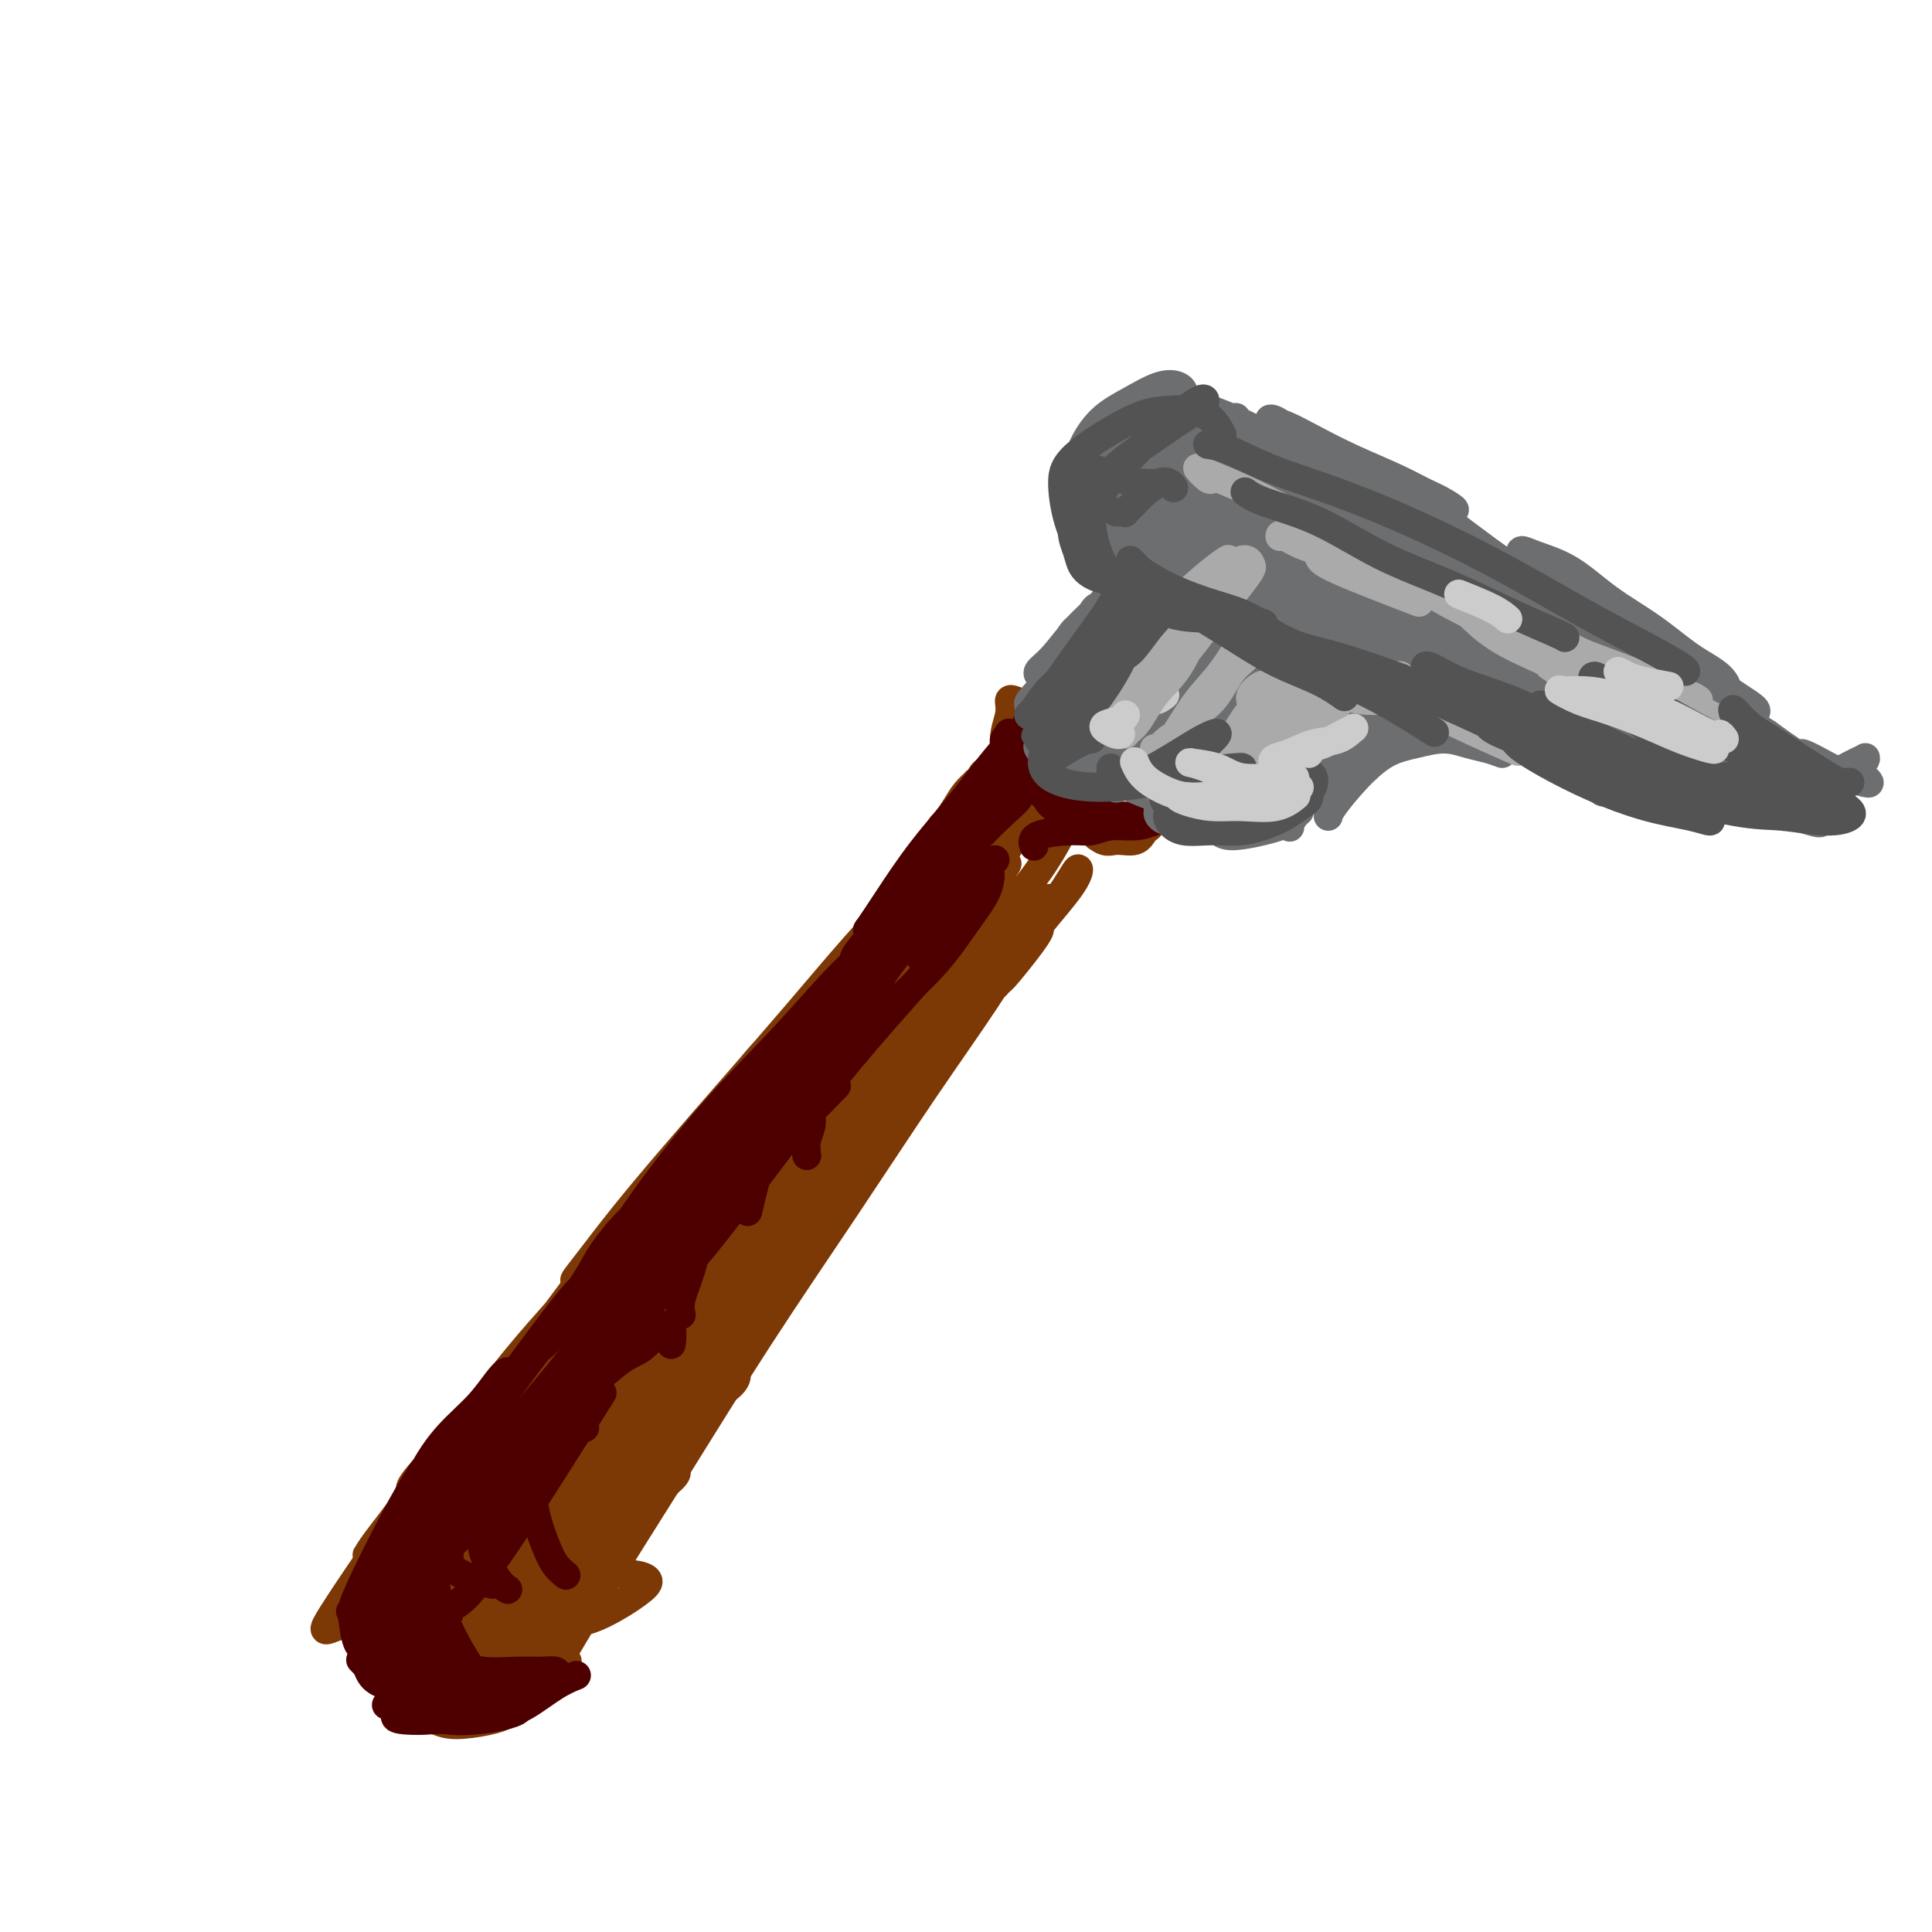 <svg viewBox='0 0 400 400' version='1.1' xmlns='http://www.w3.org/2000/svg' xmlns:xlink='http://www.w3.org/1999/xlink'><g fill='none' stroke='#7C3805' stroke-width='6' stroke-linecap='round' stroke-linejoin='round'><path d='M199,177c-0.043,-0.475 -0.087,-0.950 -1,0c-0.913,0.950 -2.696,3.325 -5,6c-2.304,2.675 -5.130,5.650 -8,9c-2.870,3.350 -5.785,7.076 -9,11c-3.215,3.924 -6.731,8.045 -10,12c-3.269,3.955 -6.291,7.742 -9,11c-2.709,3.258 -5.103,5.987 -7,8c-1.897,2.013 -3.295,3.310 -4,4c-0.705,0.690 -0.715,0.772 0,0c0.715,-0.772 2.157,-2.398 4,-5c1.843,-2.602 4.088,-6.178 7,-10c2.912,-3.822 6.492,-7.889 10,-12c3.508,-4.111 6.946,-8.267 10,-12c3.054,-3.733 5.726,-7.044 8,-10c2.274,-2.956 4.151,-5.557 5,-7c0.849,-1.443 0.670,-1.727 0,-1c-0.670,0.727 -1.831,2.465 -4,5c-2.169,2.535 -5.348,5.868 -9,10c-3.652,4.132 -7.779,9.063 -12,14c-4.221,4.937 -8.537,9.881 -13,15c-4.463,5.119 -9.073,10.413 -13,15c-3.927,4.587 -7.172,8.467 -10,12c-2.828,3.533 -5.240,6.719 -7,9c-1.760,2.281 -2.866,3.656 -3,4c-0.134,0.344 0.706,-0.342 2,-2c1.294,-1.658 3.043,-4.286 6,-8c2.957,-3.714 7.122,-8.513 11,-13c3.878,-4.487 7.467,-8.661 11,-13c3.533,-4.339 7.009,-8.843 10,-12c2.991,-3.157 5.498,-4.965 7,-6c1.502,-1.035 2.001,-1.296 1,0c-1.001,1.296 -3.500,4.148 -6,7'/><path d='M161,218c-2.570,3.001 -6.495,7.002 -11,12c-4.505,4.998 -9.592,10.992 -14,16c-4.408,5.008 -8.139,9.030 -15,18c-6.861,8.970 -16.852,22.887 -22,30c-5.148,7.113 -5.455,7.423 -6,8c-0.545,0.577 -1.330,1.420 -1,1c0.330,-0.420 1.774,-2.104 4,-5c2.226,-2.896 5.232,-7.005 9,-12c3.768,-4.995 8.297,-10.876 13,-17c4.703,-6.124 9.580,-12.490 14,-18c4.420,-5.510 8.381,-10.164 12,-14c3.619,-3.836 6.895,-6.856 9,-9c2.105,-2.144 3.041,-3.414 2,-2c-1.041,1.414 -4.057,5.512 -7,9c-2.943,3.488 -5.813,6.365 -10,11c-4.187,4.635 -9.690,11.029 -15,17c-5.310,5.971 -10.425,11.521 -15,17c-4.575,5.479 -8.610,10.887 -12,15c-3.390,4.113 -6.136,6.931 -8,9c-1.864,2.069 -2.846,3.388 -3,4c-0.154,0.612 0.521,0.518 2,-1c1.479,-1.518 3.764,-4.458 7,-8c3.236,-3.542 7.424,-7.686 11,-12c3.576,-4.314 6.539,-8.798 12,-15c5.461,-6.202 13.419,-14.123 16,-17c2.581,-2.877 -0.215,-0.709 -3,2c-2.785,2.709 -5.557,5.960 -9,10c-3.443,4.040 -7.555,8.869 -12,14c-4.445,5.131 -9.222,10.566 -14,16'/><path d='M95,297c-8.038,9.233 -9.134,11.314 -11,14c-1.866,2.686 -4.503,5.977 -6,8c-1.497,2.023 -1.855,2.779 -2,3c-0.145,0.221 -0.078,-0.094 1,-1c1.078,-0.906 3.165,-2.402 4,-3c0.835,-0.598 0.417,-0.299 0,0'/><path d='M81,335c0.754,2.309 1.509,4.619 3,7c1.491,2.381 3.719,4.834 6,7c2.281,2.166 4.614,4.045 6,5c1.386,0.955 1.825,0.987 2,1c0.175,0.013 0.088,0.006 0,0'/><path d='M95,354c-0.926,0.014 -1.853,0.028 -4,-2c-2.147,-2.028 -5.515,-6.099 -7,-9c-1.485,-2.901 -1.088,-4.633 -1,-7c0.088,-2.367 -0.135,-5.367 0,-8c0.135,-2.633 0.627,-4.897 1,-6c0.373,-1.103 0.628,-1.045 0,0c-0.628,1.045 -2.140,3.079 -3,5c-0.860,1.921 -1.068,3.731 -1,6c0.068,2.269 0.412,4.998 1,8c0.588,3.002 1.422,6.278 3,9c1.578,2.722 3.902,4.891 6,6c2.098,1.109 3.971,1.160 6,1c2.029,-0.160 4.214,-0.530 6,-1c1.786,-0.470 3.172,-1.040 4,-2c0.828,-0.960 1.098,-2.309 1,-3c-0.098,-0.691 -0.565,-0.725 -1,-1c-0.435,-0.275 -0.839,-0.793 -1,-1c-0.161,-0.207 -0.081,-0.104 0,0'/><path d='M94,348c-0.673,0.536 -1.345,1.071 -1,2c0.345,0.929 1.708,2.250 3,3c1.292,0.750 2.512,0.929 3,1c0.488,0.071 0.244,0.036 0,0'/><path d='M114,347c0.143,-0.046 0.287,-0.092 0,0c-0.287,0.092 -1.004,0.322 -1,0c0.004,-0.322 0.730,-1.195 2,-3c1.270,-1.805 3.083,-4.541 5,-8c1.917,-3.459 3.936,-7.642 6,-12c2.064,-4.358 4.172,-8.890 7,-14c2.828,-5.110 6.377,-10.799 9,-15c2.623,-4.201 4.321,-6.915 5,-8c0.679,-1.085 0.340,-0.543 0,0'/><path d='M139,298c-1.292,2.344 -2.583,4.688 -5,9c-2.417,4.312 -5.959,10.593 -9,16c-3.041,5.407 -5.582,9.941 -8,14c-2.418,4.059 -4.712,7.644 -6,10c-1.288,2.356 -1.569,3.482 -1,3c0.569,-0.482 1.988,-2.574 4,-6c2.012,-3.426 4.619,-8.186 8,-14c3.381,-5.814 7.538,-12.680 12,-20c4.462,-7.320 9.231,-15.093 14,-23c4.769,-7.907 9.540,-15.948 14,-23c4.460,-7.052 8.609,-13.115 12,-18c3.391,-4.885 6.024,-8.591 7,-10c0.976,-1.409 0.294,-0.519 0,0c-0.294,0.519 -0.200,0.669 -6,9c-5.800,8.331 -17.494,24.844 -25,36c-7.506,11.156 -10.825,16.956 -15,24c-4.175,7.044 -9.205,15.331 -13,22c-3.795,6.669 -6.354,11.719 -8,15c-1.646,3.281 -2.378,4.794 -2,5c0.378,0.206 1.868,-0.894 4,-4c2.132,-3.106 4.907,-8.219 9,-15c4.093,-6.781 9.506,-15.232 15,-24c5.494,-8.768 11.070,-17.854 17,-27c5.930,-9.146 12.215,-18.353 18,-27c5.785,-8.647 11.070,-16.734 16,-24c4.930,-7.266 9.503,-13.712 13,-19c3.497,-5.288 5.917,-9.417 8,-12c2.083,-2.583 3.830,-3.618 3,-2c-0.830,1.618 -4.237,5.891 -6,8c-1.763,2.109 -1.881,2.055 -2,2'/><path d='M207,203c-1.333,1.667 -0.667,0.833 0,0'/><path d='M174,250c-1.907,2.959 -3.814,5.919 -8,12c-4.186,6.081 -10.653,15.285 -15,22c-4.347,6.715 -6.576,10.942 -9,15c-2.424,4.058 -5.042,7.948 -3,5c2.042,-2.948 8.745,-12.735 14,-21c5.255,-8.265 9.061,-15.007 14,-23c4.939,-7.993 11.010,-17.235 17,-26c5.990,-8.765 11.898,-17.052 17,-24c5.102,-6.948 9.397,-12.556 13,-17c3.603,-4.444 6.515,-7.725 8,-10c1.485,-2.275 1.543,-3.546 1,-3c-0.543,0.546 -1.689,2.908 -4,6c-2.311,3.092 -5.789,6.915 -10,12c-4.211,5.085 -9.155,11.431 -14,18c-4.845,6.569 -9.591,13.360 -14,20c-4.409,6.640 -8.482,13.129 -12,18c-3.518,4.871 -6.480,8.125 -8,10c-1.520,1.875 -1.597,2.370 -1,2c0.597,-0.370 1.869,-1.604 4,-5c2.131,-3.396 5.120,-8.952 9,-15c3.880,-6.048 8.649,-12.587 13,-19c4.351,-6.413 8.283,-12.700 14,-20c5.717,-7.300 13.217,-15.615 16,-19c2.783,-3.385 0.847,-1.842 -1,0c-1.847,1.842 -3.605,3.983 -6,7c-2.395,3.017 -5.425,6.912 -9,11c-3.575,4.088 -7.693,8.370 -10,11c-2.307,2.630 -2.802,3.609 -3,4c-0.198,0.391 -0.099,0.196 0,0'/><path d='M195,171c0.241,-0.158 0.481,-0.315 1,-1c0.519,-0.685 1.316,-1.896 2,-3c0.684,-1.104 1.256,-2.100 2,-3c0.744,-0.900 1.662,-1.704 2,-2c0.338,-0.296 0.097,-0.085 0,0c-0.097,0.085 -0.048,0.042 0,0'/><path d='M202,162c-0.021,0.042 -0.043,0.085 0,0c0.043,-0.085 0.150,-0.296 0,0c-0.150,0.296 -0.559,1.101 -1,2c-0.441,0.899 -0.915,1.892 -1,3c-0.085,1.108 0.218,2.331 0,3c-0.218,0.669 -0.956,0.784 -1,1c-0.044,0.216 0.605,0.533 1,0c0.395,-0.533 0.537,-1.915 1,-3c0.463,-1.085 1.249,-1.872 2,-3c0.751,-1.128 1.469,-2.596 2,-4c0.531,-1.404 0.876,-2.745 2,-4c1.124,-1.255 3.027,-2.424 4,-3c0.973,-0.576 1.018,-0.559 1,0c-0.018,0.559 -0.097,1.660 -1,3c-0.903,1.340 -2.630,2.917 -4,4c-1.370,1.083 -2.382,1.671 -3,2c-0.618,0.329 -0.843,0.399 -1,0c-0.157,-0.399 -0.245,-1.267 0,-2c0.245,-0.733 0.825,-1.329 2,-2c1.175,-0.671 2.945,-1.416 4,-2c1.055,-0.584 1.393,-1.007 4,1c2.607,2.007 7.482,6.445 10,9c2.518,2.555 2.678,3.226 3,4c0.322,0.774 0.806,1.650 1,2c0.194,0.350 0.097,0.175 0,0'/><path d='M219,162c-0.125,0.028 -0.250,0.056 0,0c0.250,-0.056 0.875,-0.195 1,0c0.125,0.195 -0.251,0.725 1,3c1.251,2.275 4.130,6.295 6,8c1.870,1.705 2.731,1.094 4,1c1.269,-0.094 2.944,0.329 4,0c1.056,-0.329 1.491,-1.412 2,-2c0.509,-0.588 1.092,-0.683 1,-1c-0.092,-0.317 -0.859,-0.857 -2,-1c-1.141,-0.143 -2.655,0.111 -4,0c-1.345,-0.111 -2.522,-0.586 -4,-1c-1.478,-0.414 -3.256,-0.765 -5,-1c-1.744,-0.235 -3.454,-0.352 -5,-1c-1.546,-0.648 -2.927,-1.827 -4,-3c-1.073,-1.173 -1.839,-2.338 -3,-4c-1.161,-1.662 -2.716,-3.819 -3,-6c-0.284,-2.181 0.705,-4.387 1,-6c0.295,-1.613 -0.104,-2.634 0,-3c0.104,-0.366 0.710,-0.077 1,0c0.290,0.077 0.263,-0.056 0,1c-0.263,1.056 -0.763,3.302 -1,5c-0.237,1.698 -0.211,2.848 0,4c0.211,1.152 0.606,2.306 2,5c1.394,2.694 3.785,6.928 6,9c2.215,2.072 4.254,1.981 6,2c1.746,0.019 3.200,0.150 5,0c1.800,-0.150 3.946,-0.579 5,-1c1.054,-0.421 1.015,-0.835 1,-1c-0.015,-0.165 -0.008,-0.083 0,0'/><path d='M229,165c0.557,0.046 1.114,0.092 0,0c-1.114,-0.092 -3.899,-0.322 -6,0c-2.101,0.322 -3.519,1.197 -5,2c-1.481,0.803 -3.026,1.535 -4,2c-0.974,0.465 -1.378,0.664 -1,1c0.378,0.336 1.536,0.810 2,1c0.464,0.190 0.232,0.095 0,0'/><path d='M93,310c-0.833,0.833 -1.667,1.667 -2,2c-0.333,0.333 -0.167,0.167 0,0'/><path d='M90,321c-0.783,-1.730 -1.566,-3.459 0,1c1.566,4.459 5.481,15.108 8,20c2.519,4.892 3.643,4.027 5,4c1.357,-0.027 2.948,0.783 4,1c1.052,0.217 1.565,-0.157 1,0c-0.565,0.157 -2.208,0.847 -4,1c-1.792,0.153 -3.734,-0.232 -6,-1c-2.266,-0.768 -4.856,-1.918 -7,-3c-2.144,-1.082 -3.843,-2.094 -5,-5c-1.157,-2.906 -1.773,-7.705 -2,-10c-0.227,-2.295 -0.065,-2.084 0,-2c0.065,0.084 0.032,0.042 0,0'/><path d='M88,328c0.559,3.106 1.118,6.212 2,9c0.882,2.788 2.085,5.259 4,7c1.915,1.741 4.540,2.753 7,3c2.460,0.247 4.755,-0.269 7,-1c2.245,-0.731 4.441,-1.675 6,-2c1.559,-0.325 2.482,-0.030 3,0c0.518,0.030 0.630,-0.206 0,0c-0.630,0.206 -2.002,0.852 -4,1c-1.998,0.148 -4.623,-0.203 -7,-1c-2.377,-0.797 -4.507,-2.040 -6,-4c-1.493,-1.960 -2.349,-4.636 -3,-8c-0.651,-3.364 -1.096,-7.416 -1,-11c0.096,-3.584 0.735,-6.702 2,-10c1.265,-3.298 3.158,-6.778 5,-10c1.842,-3.222 3.634,-6.187 5,-9c1.366,-2.813 2.308,-5.475 3,-7c0.692,-1.525 1.136,-1.914 1,-1c-0.136,0.914 -0.853,3.129 -2,6c-1.147,2.871 -2.726,6.397 -4,10c-1.274,3.603 -2.245,7.283 -3,11c-0.755,3.717 -1.296,7.472 -1,11c0.296,3.528 1.427,6.831 3,9c1.573,2.169 3.586,3.205 6,4c2.414,0.795 5.229,1.348 8,1c2.771,-0.348 5.497,-1.597 8,-3c2.503,-1.403 4.781,-2.962 6,-4c1.219,-1.038 1.378,-1.557 1,-2c-0.378,-0.443 -1.294,-0.812 -3,-1c-1.706,-0.188 -4.202,-0.197 -7,-1c-2.798,-0.803 -5.899,-2.402 -9,-4'/><path d='M115,321c-4.141,-2.250 -5.492,-3.876 -7,-6c-1.508,-2.124 -3.171,-4.748 -4,-8c-0.829,-3.252 -0.824,-7.134 0,-11c0.824,-3.866 2.467,-7.718 4,-11c1.533,-3.282 2.955,-5.996 6,-10c3.045,-4.004 7.711,-9.298 10,-12c2.289,-2.702 2.201,-2.811 0,1c-2.201,3.811 -6.514,11.544 -9,17c-2.486,5.456 -3.146,8.637 -4,12c-0.854,3.363 -1.901,6.908 -2,10c-0.099,3.092 0.749,5.730 2,8c1.251,2.270 2.904,4.171 5,5c2.096,0.829 4.636,0.586 7,0c2.364,-0.586 4.553,-1.517 7,-3c2.447,-1.483 5.153,-3.520 7,-5c1.847,-1.480 2.835,-2.405 3,-3c0.165,-0.595 -0.494,-0.861 -2,-1c-1.506,-0.139 -3.858,-0.152 -6,0c-2.142,0.152 -4.073,0.470 -7,-2c-2.927,-2.470 -6.849,-7.728 -8,-12c-1.151,-4.272 0.470,-7.558 2,-11c1.530,-3.442 2.970,-7.039 5,-11c2.030,-3.961 4.649,-8.286 7,-12c2.351,-3.714 4.432,-6.817 6,-9c1.568,-2.183 2.622,-3.447 3,-4c0.378,-0.553 0.081,-0.396 -1,1c-1.081,1.396 -2.945,4.030 -5,7c-2.055,2.970 -4.301,6.277 -6,10c-1.699,3.723 -2.849,7.861 -4,12'/><path d='M124,273c-2.736,6.742 -1.576,8.596 -1,11c0.576,2.404 0.568,5.356 2,7c1.432,1.644 4.305,1.978 7,2c2.695,0.022 5.211,-0.269 8,-1c2.789,-0.731 5.849,-1.901 8,-3c2.151,-1.099 3.393,-2.128 4,-3c0.607,-0.872 0.579,-1.588 0,-2c-0.579,-0.412 -1.709,-0.521 -4,-1c-2.291,-0.479 -5.743,-1.328 -8,-2c-2.257,-0.672 -3.317,-1.166 -5,-2c-1.683,-0.834 -3.988,-2.009 -5,-4c-1.012,-1.991 -0.733,-4.799 0,-8c0.733,-3.201 1.918,-6.794 4,-11c2.082,-4.206 5.062,-9.023 8,-13c2.938,-3.977 5.835,-7.114 8,-10c2.165,-2.886 3.599,-5.523 5,-7c1.401,-1.477 2.768,-1.796 3,-2c0.232,-0.204 -0.671,-0.295 -2,1c-1.329,1.295 -3.086,3.974 -5,7c-1.914,3.026 -3.987,6.398 -6,10c-2.013,3.602 -3.967,7.433 -5,11c-1.033,3.567 -1.147,6.871 -1,10c0.147,3.129 0.554,6.083 2,8c1.446,1.917 3.931,2.796 6,3c2.069,0.204 3.721,-0.267 6,-1c2.279,-0.733 5.185,-1.727 7,-3c1.815,-1.273 2.538,-2.826 3,-4c0.462,-1.174 0.663,-1.970 0,-3c-0.663,-1.030 -2.189,-2.294 -4,-3c-1.811,-0.706 -3.905,-0.853 -6,-1'/><path d='M153,259c-2.546,-0.981 -3.910,-1.434 -5,-3c-1.090,-1.566 -1.905,-4.244 -2,-7c-0.095,-2.756 0.530,-5.589 2,-9c1.470,-3.411 3.785,-7.400 6,-11c2.215,-3.600 4.331,-6.813 7,-10c2.669,-3.187 5.891,-6.350 9,-10c3.109,-3.650 6.105,-7.789 7,-9c0.895,-1.211 -0.312,0.505 -2,3c-1.688,2.495 -3.857,5.768 -6,9c-2.143,3.232 -4.258,6.422 -6,10c-1.742,3.578 -3.109,7.544 -4,11c-0.891,3.456 -1.304,6.402 -1,9c0.304,2.598 1.324,4.849 3,6c1.676,1.151 4.006,1.201 6,1c1.994,-0.201 3.652,-0.655 6,-3c2.348,-2.345 5.386,-6.582 6,-9c0.614,-2.418 -1.195,-3.016 -3,-4c-1.805,-0.984 -3.605,-2.353 -5,-4c-1.395,-1.647 -2.386,-3.573 -3,-6c-0.614,-2.427 -0.852,-5.356 0,-8c0.852,-2.644 2.795,-5.002 5,-8c2.205,-2.998 4.673,-6.636 8,-10c3.327,-3.364 7.512,-6.454 11,-9c3.488,-2.546 6.279,-4.549 8,-5c1.721,-0.451 2.373,0.650 1,3c-1.373,2.350 -4.770,5.950 -9,11c-4.230,5.050 -9.293,11.552 -15,19c-5.707,7.448 -12.059,15.842 -18,25c-5.941,9.158 -11.470,19.079 -17,29'/><path d='M142,270c-11.816,18.613 -12.357,21.644 -14,25c-1.643,3.356 -4.390,7.037 -5,8c-0.610,0.963 0.915,-0.793 4,-5c3.085,-4.207 7.728,-10.867 13,-19c5.272,-8.133 11.172,-17.739 18,-28c6.828,-10.261 14.583,-21.176 22,-31c7.417,-9.824 14.496,-18.557 19,-24c4.504,-5.443 6.431,-7.595 6,-7c-0.431,0.595 -3.222,3.936 -8,9c-4.778,5.064 -11.543,11.852 -19,20c-7.457,8.148 -15.607,17.658 -24,29c-8.393,11.342 -17.030,24.516 -24,37c-6.970,12.484 -12.275,24.279 -16,33c-3.725,8.721 -5.870,14.368 -6,17c-0.130,2.632 1.756,2.248 4,1c2.244,-1.248 4.846,-3.361 10,-11c5.154,-7.639 12.862,-20.806 20,-33c7.138,-12.194 13.708,-23.417 21,-36c7.292,-12.583 15.306,-26.526 22,-37c6.694,-10.474 12.068,-17.477 15,-21c2.932,-3.523 3.420,-3.564 1,-1c-2.420,2.564 -7.750,7.734 -14,15c-6.250,7.266 -13.420,16.629 -21,27c-7.580,10.371 -15.571,21.749 -23,34c-7.429,12.251 -14.297,25.376 -20,37c-5.703,11.624 -10.241,21.747 -12,27c-1.759,5.253 -0.740,5.635 -1,8c-0.260,2.365 -1.801,6.714 6,-6c7.801,-12.714 24.943,-42.490 36,-61c11.057,-18.510 16.028,-25.755 21,-33'/><path d='M173,244c13.327,-20.749 15.143,-22.622 18,-26c2.857,-3.378 6.755,-8.261 8,-10c1.245,-1.739 -0.164,-0.335 -4,4c-3.836,4.335 -10.101,11.600 -17,20c-6.899,8.400 -14.433,17.935 -22,29c-7.567,11.065 -15.168,23.658 -22,35c-6.832,11.342 -12.895,21.431 -17,29c-4.105,7.569 -6.251,12.619 -7,15c-0.749,2.381 -0.100,2.094 2,-1c2.100,-3.094 5.651,-8.994 10,-17c4.349,-8.006 9.495,-18.116 16,-29c6.505,-10.884 14.370,-22.541 22,-34c7.630,-11.459 15.026,-22.721 21,-31c5.974,-8.279 10.527,-13.576 12,-15c1.473,-1.424 -0.132,1.024 -4,5c-3.868,3.976 -9.997,9.481 -17,17c-7.003,7.519 -14.880,17.053 -22,26c-7.120,8.947 -13.482,17.306 -23,34c-9.518,16.694 -22.191,41.721 -27,52c-4.809,10.279 -1.752,5.808 1,2c2.752,-3.808 5.201,-6.955 9,-14c3.799,-7.045 8.950,-17.989 15,-30c6.050,-12.011 12.999,-25.090 20,-38c7.001,-12.910 14.056,-25.651 21,-37c6.944,-11.349 13.779,-21.305 18,-27c4.221,-5.695 5.827,-7.128 5,-6c-0.827,1.128 -4.088,4.818 -9,11c-4.912,6.182 -11.476,14.857 -19,25c-7.524,10.143 -16.007,21.755 -24,34c-7.993,12.245 -15.497,25.122 -23,38'/><path d='M114,305c-6.911,11.960 -12.689,22.859 -17,31c-4.311,8.141 -7.154,13.522 -8,16c-0.846,2.478 0.307,2.052 3,-2c2.693,-4.052 6.927,-11.730 12,-22c5.073,-10.270 10.986,-23.132 18,-36c7.014,-12.868 15.130,-25.742 23,-38c7.870,-12.258 15.493,-23.901 22,-33c6.507,-9.099 11.897,-15.654 14,-18c2.103,-2.346 0.918,-0.483 0,0c-0.918,0.483 -1.571,-0.413 -13,14c-11.429,14.413 -33.635,44.135 -47,63c-13.365,18.865 -17.888,26.873 -23,36c-5.112,9.127 -10.814,19.371 -14,25c-3.186,5.629 -3.855,6.642 -3,6c0.855,-0.642 3.235,-2.938 7,-9c3.765,-6.062 8.916,-15.890 15,-27c6.084,-11.110 13.102,-23.503 21,-36c7.898,-12.497 16.677,-25.100 25,-36c8.323,-10.900 16.189,-20.098 21,-25c4.811,-4.902 6.566,-5.508 4,-2c-2.566,3.508 -9.455,11.129 -17,19c-7.545,7.871 -15.747,15.991 -24,26c-8.253,10.009 -16.558,21.907 -24,32c-7.442,10.093 -14.021,18.383 -19,25c-4.979,6.617 -8.356,11.563 -10,14c-1.644,2.437 -1.554,2.364 0,1c1.554,-1.364 4.572,-4.021 9,-10c4.428,-5.979 10.265,-15.280 16,-24c5.735,-8.720 11.367,-16.860 17,-25'/><path d='M122,270c11.171,-15.341 18.100,-24.694 24,-32c5.900,-7.306 10.772,-12.566 13,-15c2.228,-2.434 1.812,-2.043 -1,1c-2.812,3.043 -8.019,8.739 -13,14c-4.981,5.261 -9.737,10.088 -18,20c-8.263,9.912 -20.035,24.909 -28,35c-7.965,10.091 -12.125,15.275 -17,22c-4.875,6.725 -10.466,14.991 -13,19c-2.534,4.009 -2.011,3.762 0,3c2.011,-0.762 5.509,-2.037 9,-5c3.491,-2.963 6.976,-7.612 12,-14c5.024,-6.388 11.589,-14.514 18,-23c6.411,-8.486 12.669,-17.333 18,-25c5.331,-7.667 9.736,-14.156 13,-18c3.264,-3.844 5.388,-5.044 5,-4c-0.388,1.044 -3.289,4.331 -7,9c-3.711,4.669 -8.233,10.720 -13,17c-4.767,6.280 -9.779,12.788 -14,19c-4.221,6.212 -7.650,12.126 -9,15c-1.350,2.874 -0.622,2.707 -1,4c-0.378,1.293 -1.861,4.047 6,-6c7.861,-10.047 25.068,-32.896 36,-47c10.932,-14.104 15.590,-19.463 22,-27c6.410,-7.537 14.572,-17.251 21,-25c6.428,-7.749 11.120,-13.531 13,-17c1.880,-3.469 0.946,-4.623 -2,-3c-2.946,1.623 -7.903,6.023 -14,12c-6.097,5.977 -13.334,13.532 -21,22c-7.666,8.468 -15.762,17.848 -23,28c-7.238,10.152 -13.619,21.076 -20,32'/><path d='M118,281c-8.973,14.042 -9.905,19.148 -11,23c-1.095,3.852 -2.351,6.450 -1,7c1.351,0.550 5.310,-0.947 10,-5c4.690,-4.053 10.113,-10.664 16,-19c5.887,-8.336 12.239,-18.399 19,-29c6.761,-10.601 13.932,-21.739 21,-32c7.068,-10.261 14.032,-19.645 20,-28c5.968,-8.355 10.941,-15.679 14,-21c3.059,-5.321 4.204,-8.637 4,-10c-0.204,-1.363 -1.759,-0.771 -4,1c-2.241,1.771 -5.169,4.723 -9,9c-3.831,4.277 -8.564,9.880 -13,15c-4.436,5.120 -8.576,9.759 -12,14c-3.424,4.241 -6.131,8.086 -7,10c-0.869,1.914 0.101,1.897 2,0c1.899,-1.897 4.728,-5.673 8,-10c3.272,-4.327 6.989,-9.204 11,-14c4.011,-4.796 8.317,-9.511 12,-13c3.683,-3.489 6.743,-5.752 9,-7c2.257,-1.248 3.710,-1.480 4,-1c0.290,0.480 -0.582,1.673 -2,4c-1.418,2.327 -3.382,5.789 -6,9c-2.618,3.211 -5.889,6.173 -9,9c-3.111,2.827 -6.062,5.519 -8,7c-1.938,1.481 -2.862,1.749 -3,1c-0.138,-0.749 0.510,-2.516 2,-5c1.490,-2.484 3.822,-5.687 7,-9c3.178,-3.313 7.202,-6.738 11,-10c3.798,-3.262 7.371,-6.361 10,-8c2.629,-1.639 4.315,-1.820 6,-2'/><path d='M219,167c4.690,-2.475 2.917,1.339 1,5c-1.917,3.661 -3.976,7.170 -7,11c-3.024,3.830 -7.011,7.981 -11,12c-3.989,4.019 -7.980,7.907 -11,10c-3.020,2.093 -5.067,2.392 -6,2c-0.933,-0.392 -0.750,-1.473 1,-4c1.750,-2.527 5.068,-6.498 8,-10c2.932,-3.502 5.478,-6.533 8,-9c2.522,-2.467 5.021,-4.368 6,-5c0.979,-0.632 0.438,0.006 -1,2c-1.438,1.994 -3.772,5.345 -7,10c-3.228,4.655 -7.351,10.616 -9,13c-1.649,2.384 -0.825,1.192 0,0'/></g>
<g fill='none' stroke='#4E0000' stroke-width='6' stroke-linecap='round' stroke-linejoin='round'><path d='M78,326c-0.311,-0.222 -0.622,-0.444 -1,0c-0.378,0.444 -0.822,1.555 -1,2c-0.178,0.445 -0.089,0.225 0,0c0.089,-0.225 0.179,-0.454 1,-1c0.821,-0.546 2.375,-1.409 4,-3c1.625,-1.591 3.321,-3.909 5,-6c1.679,-2.091 3.339,-3.954 5,-6c1.661,-2.046 3.321,-4.273 4,-6c0.679,-1.727 0.376,-2.953 0,-3c-0.376,-0.047 -0.826,1.084 -2,3c-1.174,1.916 -3.074,4.618 -5,7c-1.926,2.382 -3.880,4.445 -6,7c-2.120,2.555 -4.408,5.601 -6,8c-1.592,2.399 -2.487,4.152 -3,5c-0.513,0.848 -0.642,0.790 0,0c0.642,-0.790 2.056,-2.313 4,-5c1.944,-2.687 4.420,-6.540 7,-10c2.580,-3.460 5.266,-6.528 7,-9c1.734,-2.472 2.518,-4.346 3,-5c0.482,-0.654 0.663,-0.086 0,1c-0.663,1.086 -2.169,2.689 -4,5c-1.831,2.311 -3.987,5.328 -6,8c-2.013,2.672 -3.881,4.997 -5,7c-1.119,2.003 -1.487,3.684 -2,5c-0.513,1.316 -1.171,2.268 1,0c2.171,-2.268 7.170,-7.754 10,-11c2.830,-3.246 3.490,-4.252 4,-5c0.510,-0.748 0.868,-1.240 1,-1c0.132,0.240 0.038,1.211 -1,3c-1.038,1.789 -3.019,4.394 -5,7'/><path d='M87,323c-1.489,2.699 -2.712,4.946 -4,7c-1.288,2.054 -2.640,3.915 -3,5c-0.360,1.085 0.273,1.395 1,1c0.727,-0.395 1.549,-1.496 3,-3c1.451,-1.504 3.530,-3.412 5,-5c1.470,-1.588 2.331,-2.854 3,-4c0.669,-1.146 1.145,-2.170 1,-2c-0.145,0.170 -0.913,1.534 -2,3c-1.087,1.466 -2.493,3.034 -4,5c-1.507,1.966 -3.115,4.331 -4,6c-0.885,1.669 -1.047,2.643 -1,3c0.047,0.357 0.301,0.097 1,0c0.699,-0.097 1.842,-0.030 3,-1c1.158,-0.970 2.332,-2.975 3,-4c0.668,-1.025 0.829,-1.068 1,-1c0.171,0.068 0.353,0.249 0,1c-0.353,0.751 -1.242,2.073 -2,4c-0.758,1.927 -1.385,4.461 -2,6c-0.615,1.539 -1.218,2.084 -1,3c0.218,0.916 1.258,2.203 2,3c0.742,0.797 1.186,1.104 2,1c0.814,-0.104 2.000,-0.617 3,-1c1.000,-0.383 1.815,-0.634 2,-1c0.185,-0.366 -0.261,-0.846 -1,-1c-0.739,-0.154 -1.770,0.018 -3,0c-1.230,-0.018 -2.658,-0.226 -4,0c-1.342,0.226 -2.597,0.885 -4,1c-1.403,0.115 -2.955,-0.315 -4,-1c-1.045,-0.685 -1.584,-1.624 -2,-3c-0.416,-1.376 -0.708,-3.188 -1,-5'/><path d='M75,340c-0.467,-1.961 -0.136,-2.865 0,-4c0.136,-1.135 0.077,-2.502 0,-3c-0.077,-0.498 -0.171,-0.129 0,0c0.171,0.129 0.606,0.016 1,0c0.394,-0.016 0.748,0.063 1,1c0.252,0.937 0.401,2.733 1,4c0.599,1.267 1.647,2.007 2,3c0.353,0.993 0.011,2.239 0,3c-0.011,0.761 0.309,1.038 0,1c-0.309,-0.038 -1.248,-0.392 -2,-1c-0.752,-0.608 -1.319,-1.470 -2,-2c-0.681,-0.530 -1.476,-0.728 -2,-2c-0.524,-1.272 -0.777,-3.617 -1,-5c-0.223,-1.383 -0.417,-1.802 2,-7c2.417,-5.198 7.444,-15.173 11,-21c3.556,-5.827 5.642,-7.505 8,-10c2.358,-2.495 4.990,-5.807 7,-8c2.010,-2.193 3.400,-3.268 4,-4c0.600,-0.732 0.412,-1.123 0,-1c-0.412,0.123 -1.048,0.758 -2,2c-0.952,1.242 -2.222,3.089 -4,5c-1.778,1.911 -4.065,3.885 -6,6c-1.935,2.115 -3.519,4.369 -5,7c-1.481,2.631 -2.861,5.638 -4,8c-1.139,2.362 -2.037,4.079 -2,5c0.037,0.921 1.010,1.045 2,0c0.990,-1.045 1.997,-3.260 4,-6c2.003,-2.740 5.001,-6.007 8,-10c2.999,-3.993 6.000,-8.712 9,-13c3.000,-4.288 6.000,-8.144 9,-12'/><path d='M114,276c6.258,-8.037 5.903,-7.629 6,-8c0.097,-0.371 0.645,-1.521 0,-1c-0.645,0.521 -2.482,2.712 -5,6c-2.518,3.288 -5.717,7.674 -9,12c-3.283,4.326 -6.649,8.592 -10,13c-3.351,4.408 -6.688,8.956 -9,13c-2.312,4.044 -3.599,7.583 -4,9c-0.401,1.417 0.082,0.713 1,0c0.918,-0.713 2.269,-1.434 5,-4c2.731,-2.566 6.843,-6.979 11,-12c4.157,-5.021 8.359,-10.652 12,-15c3.641,-4.348 6.721,-7.413 8,-9c1.279,-1.587 0.755,-1.697 0,-1c-0.755,0.697 -1.742,2.201 -4,5c-2.258,2.799 -5.786,6.894 -9,11c-3.214,4.106 -6.113,8.225 -9,12c-2.887,3.775 -5.762,7.207 -7,10c-1.238,2.793 -0.841,4.949 1,4c1.841,-0.949 5.124,-5.001 8,-9c2.876,-3.999 5.345,-7.944 8,-11c2.655,-3.056 5.498,-5.221 7,-7c1.502,-1.779 1.665,-3.170 1,-3c-0.665,0.170 -2.159,1.903 -4,4c-1.841,2.097 -4.031,4.560 -6,7c-1.969,2.440 -3.717,4.858 -5,7c-1.283,2.142 -2.101,4.008 -2,5c0.101,0.992 1.120,1.111 2,1c0.880,-0.111 1.622,-0.453 3,-2c1.378,-1.547 3.394,-4.299 5,-6c1.606,-1.701 2.803,-2.350 4,-3'/><path d='M113,304c2.333,-1.667 1.167,-0.833 0,0'/><path d='M109,308c-0.190,0.828 -0.380,1.655 -1,2c-0.620,0.345 -1.671,0.207 -2,0c-0.329,-0.207 0.065,-0.482 2,-4c1.935,-3.518 5.412,-10.277 8,-15c2.588,-4.723 4.289,-7.410 6,-11c1.711,-3.590 3.432,-8.084 5,-12c1.568,-3.916 2.982,-7.255 4,-10c1.018,-2.745 1.641,-4.897 2,-6c0.359,-1.103 0.453,-1.159 0,-1c-0.453,0.159 -1.453,0.531 -3,2c-1.547,1.469 -3.640,4.033 -5,6c-1.360,1.967 -1.987,3.335 -3,5c-1.013,1.665 -2.411,3.625 -1,2c1.411,-1.625 5.630,-6.834 9,-11c3.370,-4.166 5.892,-7.287 9,-11c3.108,-3.713 6.804,-8.018 10,-12c3.196,-3.982 5.894,-7.643 8,-10c2.106,-2.357 3.622,-3.412 4,-4c0.378,-0.588 -0.381,-0.709 -2,1c-1.619,1.709 -4.099,5.250 -7,9c-2.901,3.750 -6.224,7.711 -10,12c-3.776,4.289 -8.004,8.908 -12,14c-3.996,5.092 -7.760,10.657 -11,15c-3.240,4.343 -5.956,7.465 -7,9c-1.044,1.535 -0.415,1.483 1,0c1.415,-1.483 3.616,-4.398 7,-9c3.384,-4.602 7.949,-10.893 13,-17c5.051,-6.107 10.586,-12.031 16,-18c5.414,-5.969 10.707,-11.985 16,-18'/><path d='M165,216c10.803,-12.290 11.310,-12.016 13,-14c1.690,-1.984 4.564,-6.225 6,-8c1.436,-1.775 1.435,-1.085 0,0c-1.435,1.085 -4.305,2.566 -8,6c-3.695,3.434 -8.215,8.821 -13,14c-4.785,5.179 -9.834,10.150 -15,16c-5.166,5.850 -10.450,12.577 -15,19c-4.550,6.423 -8.365,12.540 -11,17c-2.635,4.460 -4.090,7.263 -4,8c0.090,0.737 1.726,-0.592 3,-1c1.274,-0.408 2.188,0.103 9,-8c6.812,-8.103 19.522,-24.822 27,-34c7.478,-9.178 9.724,-10.816 13,-14c3.276,-3.184 7.582,-7.913 7,-7c-0.582,0.913 -6.051,7.468 -11,13c-4.949,5.532 -9.379,10.040 -14,15c-4.621,4.960 -9.434,10.373 -14,16c-4.566,5.627 -8.886,11.468 -12,16c-3.114,4.532 -5.022,7.753 -6,10c-0.978,2.247 -1.026,3.518 0,3c1.026,-0.518 3.128,-2.826 6,-6c2.872,-3.174 6.515,-7.213 10,-11c3.485,-3.787 6.812,-7.321 9,-10c2.188,-2.679 3.238,-4.503 4,-5c0.762,-0.497 1.234,0.334 0,2c-1.234,1.666 -4.176,4.168 -7,7c-2.824,2.832 -5.529,5.993 -8,9c-2.471,3.007 -4.706,5.859 -6,8c-1.294,2.141 -1.647,3.570 -2,5'/><path d='M126,282c-3.352,4.916 -0.233,1.707 2,0c2.233,-1.707 3.579,-1.910 5,-3c1.421,-1.090 2.917,-3.065 4,-4c1.083,-0.935 1.753,-0.829 2,0c0.247,0.829 0.071,2.380 0,3c-0.071,0.620 -0.035,0.310 0,0'/><path d='M170,213c0.395,-1.890 0.789,-3.779 2,-6c1.211,-2.221 3.237,-4.773 6,-8c2.763,-3.227 6.263,-7.128 10,-11c3.737,-3.872 7.711,-7.716 11,-11c3.289,-3.284 5.895,-6.007 8,-8c2.105,-1.993 3.710,-3.257 4,-4c0.290,-0.743 -0.736,-0.966 -2,0c-1.264,0.966 -2.767,3.120 -5,5c-2.233,1.880 -5.196,3.486 -8,6c-2.804,2.514 -5.447,5.938 -8,9c-2.553,3.062 -5.014,5.763 -7,8c-1.986,2.237 -3.497,4.010 -4,5c-0.503,0.990 0.003,1.197 1,0c0.997,-1.197 2.485,-3.799 5,-7c2.515,-3.201 6.057,-7.001 9,-11c2.943,-3.999 5.288,-8.195 8,-12c2.712,-3.805 5.790,-7.218 8,-10c2.210,-2.782 3.553,-4.932 4,-6c0.447,-1.068 -0.003,-1.054 -1,0c-0.997,1.054 -2.543,3.148 -4,5c-1.457,1.852 -2.825,3.462 -7,9c-4.175,5.538 -11.156,15.004 -15,20c-3.844,4.996 -4.551,5.524 -5,6c-0.449,0.476 -0.639,0.901 0,0c0.639,-0.901 2.108,-3.128 4,-6c1.892,-2.872 4.206,-6.388 7,-10c2.794,-3.612 6.069,-7.319 9,-11c2.931,-3.681 5.520,-7.337 8,-10c2.480,-2.663 4.851,-4.332 6,-5c1.149,-0.668 1.074,-0.334 1,0'/><path d='M215,150c3.578,-3.476 0.524,0.833 -1,3c-1.524,2.167 -1.518,2.193 -2,3c-0.482,0.807 -1.451,2.395 -2,3c-0.549,0.605 -0.679,0.226 -1,0c-0.321,-0.226 -0.835,-0.298 -1,-1c-0.165,-0.702 0.018,-2.035 0,-3c-0.018,-0.965 -0.239,-1.564 0,-2c0.239,-0.436 0.937,-0.710 1,-1c0.063,-0.290 -0.510,-0.596 0,1c0.510,1.596 2.103,5.096 3,7c0.897,1.904 1.098,2.214 2,3c0.902,0.786 2.504,2.050 4,3c1.496,0.950 2.886,1.587 4,2c1.114,0.413 1.954,0.601 3,1c1.046,0.399 2.299,1.009 3,1c0.701,-0.009 0.849,-0.637 1,-1c0.151,-0.363 0.305,-0.463 0,-1c-0.305,-0.537 -1.069,-1.512 -2,-2c-0.931,-0.488 -2.028,-0.489 -3,-1c-0.972,-0.511 -1.820,-1.533 -3,-2c-1.180,-0.467 -2.692,-0.380 -4,-1c-1.308,-0.620 -2.413,-1.948 -3,-3c-0.587,-1.052 -0.656,-1.827 -1,-3c-0.344,-1.173 -0.964,-2.742 -1,-4c-0.036,-1.258 0.513,-2.203 1,-3c0.487,-0.797 0.912,-1.446 1,-2c0.088,-0.554 -0.162,-1.015 0,-1c0.162,0.015 0.736,0.504 1,1c0.264,0.496 0.218,0.999 0,2c-0.218,1.001 -0.609,2.501 -1,4'/><path d='M214,153c-0.105,2.179 -0.368,4.125 0,6c0.368,1.875 1.367,3.679 2,5c0.633,1.321 0.901,2.158 2,3c1.099,0.842 3.030,1.690 5,2c1.970,0.310 3.980,0.082 6,0c2.020,-0.082 4.049,-0.019 6,0c1.951,0.019 3.822,-0.005 5,0c1.178,0.005 1.663,0.039 2,0c0.337,-0.039 0.526,-0.150 0,0c-0.526,0.150 -1.767,0.562 -3,1c-1.233,0.438 -2.457,0.904 -4,1c-1.543,0.096 -3.405,-0.177 -5,0c-1.595,0.177 -2.925,0.804 -4,1c-1.075,0.196 -1.896,-0.040 -4,0c-2.104,0.040 -5.489,0.357 -7,1c-1.511,0.643 -1.146,1.612 -1,2c0.146,0.388 0.073,0.194 0,0'/><path d='M185,192c-0.263,0.061 -0.526,0.121 -1,0c-0.474,-0.121 -1.160,-0.425 -2,2c-0.840,2.425 -1.833,7.578 -2,11c-0.167,3.422 0.494,5.114 1,6c0.506,0.886 0.859,0.968 1,1c0.141,0.032 0.071,0.016 0,0'/><path d='M171,210c-0.740,1.094 -1.480,2.188 -2,4c-0.520,1.812 -0.820,4.341 -1,6c-0.180,1.659 -0.241,2.447 0,3c0.241,0.553 0.783,0.872 1,1c0.217,0.128 0.108,0.064 0,0'/><path d='M168,223c-0.566,1.222 -1.132,2.443 -1,4c0.132,1.557 0.963,3.448 1,5c0.037,1.552 -0.721,2.764 -1,4c-0.279,1.236 -0.080,2.496 0,3c0.080,0.504 0.040,0.252 0,0'/><path d='M161,233c-0.679,0.827 -1.357,1.655 -2,3c-0.643,1.345 -1.250,3.208 -2,6c-0.750,2.792 -1.643,6.512 -2,8c-0.357,1.488 -0.179,0.744 0,0'/><path d='M149,247c-0.663,0.366 -1.326,0.732 -2,2c-0.674,1.268 -1.357,3.436 -2,6c-0.643,2.564 -1.244,5.522 -2,8c-0.756,2.478 -1.665,4.475 -2,6c-0.335,1.525 -0.096,2.579 0,3c0.096,0.421 0.048,0.211 0,0'/><path d='M132,267c-0.467,-0.058 -0.934,-0.116 -2,1c-1.066,1.116 -2.730,3.407 -4,6c-1.270,2.593 -2.144,5.489 -3,8c-0.856,2.511 -1.692,4.638 -2,7c-0.308,2.362 -0.088,4.961 0,6c0.088,1.039 0.044,0.520 0,0'/><path d='M115,297c0.440,-0.818 0.880,-1.635 0,0c-0.880,1.635 -3.080,5.724 -4,9c-0.920,3.276 -0.562,5.740 0,8c0.562,2.260 1.326,4.317 2,6c0.674,1.683 1.258,2.992 2,4c0.742,1.008 1.640,1.717 2,2c0.360,0.283 0.180,0.142 0,0'/><path d='M102,313c-0.865,-0.232 -1.731,-0.465 -2,0c-0.269,0.465 0.058,1.627 0,3c-0.058,1.373 -0.500,2.956 0,5c0.500,2.044 1.942,4.550 3,6c1.058,1.450 1.731,1.843 2,2c0.269,0.157 0.135,0.079 0,0'/><path d='M102,328c-1.320,-0.259 -2.641,-0.518 -4,-1c-1.359,-0.482 -2.757,-1.186 -4,-2c-1.243,-0.814 -2.333,-1.738 -3,-3c-0.667,-1.262 -0.912,-2.861 -1,-4c-0.088,-1.139 -0.019,-1.816 0,-2c0.019,-0.184 -0.012,0.125 0,1c0.012,0.875 0.066,2.315 0,4c-0.066,1.685 -0.252,3.616 0,6c0.252,2.384 0.941,5.220 2,8c1.059,2.780 2.487,5.502 4,8c1.513,2.498 3.111,4.771 5,6c1.889,1.229 4.067,1.415 6,1c1.933,-0.415 3.619,-1.432 5,-2c1.381,-0.568 2.456,-0.687 3,-1c0.544,-0.313 0.555,-0.821 0,-1c-0.555,-0.179 -1.677,-0.030 -3,0c-1.323,0.030 -2.848,-0.057 -5,0c-2.152,0.057 -4.930,0.260 -7,0c-2.070,-0.260 -3.430,-0.983 -5,-2c-1.570,-1.017 -3.349,-2.329 -5,-4c-1.651,-1.671 -3.174,-3.703 -4,-5c-0.826,-1.297 -0.956,-1.860 -1,-4c-0.044,-2.140 -0.001,-5.855 0,-8c0.001,-2.145 -0.039,-2.718 0,-3c0.039,-0.282 0.157,-0.272 0,0c-0.157,0.272 -0.588,0.805 -1,2c-0.412,1.195 -0.803,3.053 -1,5c-0.197,1.947 -0.199,3.985 0,6c0.199,2.015 0.600,4.008 1,6'/><path d='M84,339c0.303,3.967 1.562,4.384 3,6c1.438,1.616 3.057,4.430 5,6c1.943,1.570 4.212,1.895 6,2c1.788,0.105 3.095,-0.010 4,0c0.905,0.010 1.410,0.145 2,0c0.590,-0.145 1.267,-0.569 1,-1c-0.267,-0.431 -1.476,-0.869 -3,-1c-1.524,-0.131 -3.361,0.045 -5,0c-1.639,-0.045 -3.080,-0.310 -5,-1c-1.920,-0.690 -4.318,-1.804 -6,-3c-1.682,-1.196 -2.647,-2.475 -4,-4c-1.353,-1.525 -3.095,-3.295 -4,-5c-0.905,-1.705 -0.973,-3.344 -1,-4c-0.027,-0.656 -0.014,-0.328 0,0'/><path d='M83,351c0.421,-0.044 0.842,-0.089 2,1c1.158,1.089 3.053,3.311 7,4c3.947,0.689 9.945,-0.157 13,-1c3.055,-0.843 3.168,-1.684 2,-3c-1.168,-1.316 -3.616,-3.106 -6,-4c-2.384,-0.894 -4.702,-0.891 -7,-1c-2.298,-0.109 -4.575,-0.328 -7,-1c-2.425,-0.672 -4.999,-1.796 -7,-3c-2.001,-1.204 -3.429,-2.487 -4,-3c-0.571,-0.513 -0.286,-0.257 0,0'/><path d='M85,351c2.340,0.845 4.679,1.691 7,2c2.321,0.309 4.622,0.083 7,-1c2.378,-1.083 4.833,-3.022 6,-4c1.167,-0.978 1.048,-0.994 1,-1c-0.048,-0.006 -0.024,-0.003 0,0'/><path d='M93,334c-0.458,0.080 -0.917,0.161 -1,0c-0.083,-0.161 0.208,-0.562 1,-1c0.792,-0.438 2.085,-0.913 4,-3c1.915,-2.087 4.451,-5.786 6,-8c1.549,-2.214 2.109,-2.942 6,-9c3.891,-6.058 11.112,-17.445 14,-22c2.888,-4.555 1.444,-2.277 0,0'/><path d='M135,268c-0.452,0.791 -0.903,1.581 -2,3c-1.097,1.419 -2.838,3.465 -4,5c-1.162,1.535 -1.745,2.558 -2,3c-0.255,0.442 -0.182,0.304 1,-1c1.182,-1.304 3.471,-3.775 6,-7c2.529,-3.225 5.296,-7.205 8,-11c2.704,-3.795 5.343,-7.406 10,-14c4.657,-6.594 11.330,-16.170 14,-20c2.670,-3.830 1.335,-1.915 0,0'/><path d='M160,230c-3.357,4.557 -6.714,9.114 -10,14c-3.286,4.886 -6.503,10.100 -9,14c-2.497,3.900 -4.276,6.485 -5,8c-0.724,1.515 -0.394,1.959 1,1c1.394,-0.959 3.853,-3.320 7,-7c3.147,-3.680 6.981,-8.677 11,-14c4.019,-5.323 8.224,-10.971 13,-17c4.776,-6.029 10.125,-12.439 15,-18c4.875,-5.561 9.277,-10.272 12,-14c2.723,-3.728 3.768,-6.474 4,-8c0.232,-1.526 -0.348,-1.831 -2,-1c-1.652,0.831 -4.375,2.800 -8,6c-3.625,3.200 -8.154,7.633 -12,12c-3.846,4.367 -7.011,8.667 -10,13c-2.989,4.333 -5.801,8.697 -7,12c-1.199,3.303 -0.784,5.543 2,4c2.784,-1.543 7.938,-6.869 10,-9c2.062,-2.131 1.031,-1.065 0,0'/><path d='M206,178c-1.979,0.634 -3.957,1.268 -6,3c-2.043,1.732 -4.149,4.563 -7,8c-2.851,3.437 -6.445,7.479 -9,11c-2.555,3.521 -4.071,6.519 -5,9c-0.929,2.481 -1.272,4.443 0,4c1.272,-0.443 4.159,-3.292 7,-6c2.841,-2.708 5.635,-5.276 8,-8c2.365,-2.724 4.300,-5.602 6,-8c1.700,-2.398 3.166,-4.314 4,-6c0.834,-1.686 1.037,-3.143 1,-4c-0.037,-0.857 -0.314,-1.114 -1,-1c-0.686,0.114 -1.783,0.601 -3,2c-1.217,1.399 -2.556,3.711 -4,6c-1.444,2.289 -2.995,4.555 -4,6c-1.005,1.445 -1.465,2.068 -2,3c-0.535,0.932 -1.144,2.174 1,0c2.144,-2.174 7.041,-7.764 9,-10c1.959,-2.236 0.979,-1.118 0,0'/><path d='M199,181c-0.622,0.933 -1.244,1.867 -2,3c-0.756,1.133 -1.644,2.467 -2,3c-0.356,0.533 -0.178,0.267 0,0'/><path d='M90,319c-0.949,1.225 -1.898,2.450 -3,4c-1.102,1.550 -2.358,3.425 -3,5c-0.642,1.575 -0.672,2.849 -1,4c-0.328,1.151 -0.955,2.179 -1,4c-0.045,1.821 0.490,4.434 1,6c0.510,1.566 0.994,2.084 2,3c1.006,0.916 2.536,2.229 4,3c1.464,0.771 2.864,0.998 4,1c1.136,0.002 2.009,-0.222 2,-1c-0.009,-0.778 -0.899,-2.110 -2,-3c-1.101,-0.890 -2.414,-1.338 -4,-2c-1.586,-0.662 -3.444,-1.536 -5,-2c-1.556,-0.464 -2.809,-0.516 -4,-1c-1.191,-0.484 -2.321,-1.400 -3,-2c-0.679,-0.600 -0.908,-0.886 -1,-1c-0.092,-0.114 -0.046,-0.057 0,0'/><path d='M82,355c-0.223,0.386 -0.445,0.773 1,1c1.445,0.227 4.559,0.295 7,0c2.441,-0.295 4.210,-0.953 6,-2c1.790,-1.047 3.601,-2.483 4,-3c0.399,-0.517 -0.616,-0.115 -2,0c-1.384,0.115 -3.138,-0.057 -5,0c-1.862,0.057 -3.830,0.344 -6,0c-2.170,-0.344 -4.540,-1.319 -6,-2c-1.460,-0.681 -2.008,-1.068 -3,-2c-0.992,-0.932 -2.426,-2.409 -3,-3c-0.574,-0.591 -0.287,-0.295 0,0'/><path d='M80,353c0.544,0.175 1.089,0.349 2,1c0.911,0.651 2.189,1.778 6,2c3.811,0.222 10.157,-0.463 14,-1c3.843,-0.537 5.185,-0.928 7,-2c1.815,-1.072 4.104,-2.827 6,-4c1.896,-1.173 3.399,-1.764 4,-2c0.601,-0.236 0.301,-0.118 0,0'/></g>
<g fill='none' stroke='#6D6E70' stroke-width='6' stroke-linecap='round' stroke-linejoin='round'><path d='M221,140c-0.065,-0.311 -0.131,-0.622 0,-1c0.131,-0.378 0.457,-0.821 1,-2c0.543,-1.179 1.302,-3.092 2,-5c0.698,-1.908 1.334,-3.809 2,-5c0.666,-1.191 1.363,-1.672 1,-1c-0.363,0.672 -1.786,2.496 -3,4c-1.214,1.504 -2.218,2.689 -3,4c-0.782,1.311 -1.343,2.748 -2,4c-0.657,1.252 -1.411,2.318 -2,3c-0.589,0.682 -1.013,0.978 -1,1c0.013,0.022 0.463,-0.231 1,-1c0.537,-0.769 1.162,-2.054 2,-4c0.838,-1.946 1.890,-4.551 3,-6c1.110,-1.449 2.278,-1.741 3,-2c0.722,-0.259 0.996,-0.486 1,0c0.004,0.486 -0.264,1.683 -1,3c-0.736,1.317 -1.941,2.753 -3,4c-1.059,1.247 -1.971,2.305 -3,3c-1.029,0.695 -2.174,1.028 -3,1c-0.826,-0.028 -1.333,-0.416 -1,-1c0.333,-0.584 1.507,-1.364 3,-3c1.493,-1.636 3.305,-4.127 5,-6c1.695,-1.873 3.273,-3.129 5,-5c1.727,-1.871 3.604,-4.357 5,-6c1.396,-1.643 2.312,-2.443 3,-3c0.688,-0.557 1.148,-0.870 1,-1c-0.148,-0.130 -0.906,-0.076 -2,0c-1.094,0.076 -2.525,0.174 -4,0c-1.475,-0.174 -2.993,-0.621 -4,-1c-1.007,-0.379 -1.504,-0.689 -2,-1'/><path d='M225,113c-1.855,-0.646 -0.992,-0.762 -1,-1c-0.008,-0.238 -0.888,-0.599 -1,-1c-0.112,-0.401 0.545,-0.843 1,-1c0.455,-0.157 0.707,-0.029 1,0c0.293,0.029 0.627,-0.040 1,0c0.373,0.040 0.786,0.188 1,0c0.214,-0.188 0.229,-0.713 0,-1c-0.229,-0.287 -0.701,-0.335 -1,-1c-0.299,-0.665 -0.423,-1.945 -1,-3c-0.577,-1.055 -1.605,-1.885 -2,-3c-0.395,-1.115 -0.157,-2.516 0,-4c0.157,-1.484 0.234,-3.050 1,-5c0.766,-1.950 2.221,-4.282 4,-6c1.779,-1.718 3.882,-2.822 6,-4c2.118,-1.178 4.251,-2.430 6,-3c1.749,-0.570 3.113,-0.457 4,0c0.887,0.457 1.297,1.257 1,2c-0.297,0.743 -1.301,1.428 -2,2c-0.699,0.572 -1.092,1.029 -2,1c-0.908,-0.029 -2.329,-0.545 -3,-1c-0.671,-0.455 -0.591,-0.849 -1,-1c-0.409,-0.151 -1.306,-0.058 -1,0c0.306,0.058 1.817,0.080 3,0c1.183,-0.080 2.038,-0.262 4,0c1.962,0.262 5.030,0.970 8,2c2.970,1.030 5.843,2.384 9,4c3.157,1.616 6.599,3.495 10,5c3.401,1.505 6.762,2.636 10,4c3.238,1.364 6.354,2.961 9,4c2.646,1.039 4.823,1.519 7,2'/><path d='M296,104c7.818,3.026 4.862,1.089 3,0c-1.862,-1.089 -2.630,-1.332 -4,-2c-1.370,-0.668 -3.341,-1.762 -6,-3c-2.659,-1.238 -6.004,-2.621 -9,-4c-2.996,-1.379 -5.642,-2.754 -8,-4c-2.358,-1.246 -4.427,-2.363 -6,-3c-1.573,-0.637 -2.651,-0.794 -3,-1c-0.349,-0.206 0.031,-0.460 1,0c0.969,0.460 2.527,1.634 5,3c2.473,1.366 5.860,2.922 10,5c4.140,2.078 9.031,4.677 14,8c4.969,3.323 10.016,7.369 15,11c4.984,3.631 9.907,6.845 15,10c5.093,3.155 10.357,6.250 15,9c4.643,2.750 8.665,5.153 12,7c3.335,1.847 5.984,3.136 7,3c1.016,-0.136 0.399,-1.699 -1,-3c-1.399,-1.301 -3.582,-2.341 -6,-4c-2.418,-1.659 -5.072,-3.938 -8,-6c-2.928,-2.062 -6.131,-3.907 -9,-6c-2.869,-2.093 -5.406,-4.433 -8,-6c-2.594,-1.567 -5.245,-2.362 -7,-3c-1.755,-0.638 -2.613,-1.118 -3,-1c-0.387,0.118 -0.301,0.834 1,2c1.301,1.166 3.818,2.782 7,5c3.182,2.218 7.028,5.038 11,8c3.972,2.962 8.069,6.067 12,9c3.931,2.933 7.694,5.695 11,8c3.306,2.305 6.153,4.152 9,6'/><path d='M366,152c9.066,6.573 6.231,4.007 7,4c0.769,-0.007 5.142,2.545 8,4c2.858,1.455 4.202,1.813 5,2c0.798,0.187 1.051,0.203 1,0c-0.051,-0.203 -0.406,-0.627 -1,-1c-0.594,-0.373 -1.426,-0.696 -3,-1c-1.574,-0.304 -3.892,-0.589 -6,-1c-2.108,-0.411 -4.008,-0.948 -6,-1c-1.992,-0.052 -4.075,0.381 -7,1c-2.925,0.619 -6.690,1.424 -10,2c-3.310,0.576 -6.163,0.922 -9,1c-2.837,0.078 -5.657,-0.112 -8,0c-2.343,0.112 -4.210,0.524 -5,1c-0.790,0.476 -0.503,1.014 0,1c0.503,-0.014 1.222,-0.580 3,-1c1.778,-0.420 4.615,-0.694 7,-1c2.385,-0.306 4.319,-0.643 6,-1c1.681,-0.357 3.108,-0.734 4,-1c0.892,-0.266 1.250,-0.421 1,0c-0.250,0.421 -1.108,1.420 -2,2c-0.892,0.580 -1.816,0.743 -3,1c-1.184,0.257 -2.626,0.608 -5,1c-2.374,0.392 -5.678,0.826 -7,1c-1.322,0.174 -0.661,0.087 0,0'/><path d='M336,164c0.023,0.184 0.047,0.368 -1,0c-1.047,-0.368 -3.164,-1.288 -5,-2c-1.836,-0.712 -3.392,-1.217 -5,-2c-1.608,-0.783 -3.267,-1.845 -5,-3c-1.733,-1.155 -3.539,-2.403 -5,-3c-1.461,-0.597 -2.577,-0.541 -4,-1c-1.423,-0.459 -3.152,-1.431 -3,-1c0.152,0.431 2.186,2.266 3,3c0.814,0.734 0.407,0.367 0,0'/><path d='M311,156c-0.928,-0.346 -1.856,-0.691 -3,-1c-1.144,-0.309 -2.503,-0.581 -4,-1c-1.497,-0.419 -3.133,-0.985 -5,-1c-1.867,-0.015 -3.964,0.522 -6,1c-2.036,0.478 -4.010,0.899 -6,2c-1.990,1.101 -3.997,2.883 -6,5c-2.003,2.117 -4.001,4.570 -5,6c-0.999,1.430 -1.000,1.837 -1,2c-0.000,0.163 -0.000,0.081 0,0'/><path d='M283,159c-0.486,0.071 -0.971,0.143 -2,0c-1.029,-0.143 -2.601,-0.500 -4,0c-1.399,0.500 -2.623,1.857 -4,3c-1.377,1.143 -2.905,2.071 -4,3c-1.095,0.929 -1.757,1.857 -2,3c-0.243,1.143 -0.065,2.500 0,3c0.065,0.500 0.019,0.143 0,0c-0.019,-0.143 -0.009,-0.071 0,0'/><path d='M269,168c-0.331,0.262 -0.662,0.523 -1,1c-0.338,0.477 -0.683,1.168 -3,2c-2.317,0.832 -6.607,1.803 -9,2c-2.393,0.197 -2.888,-0.382 -4,-1c-1.112,-0.618 -2.839,-1.277 -4,-2c-1.161,-0.723 -1.754,-1.511 -2,-2c-0.246,-0.489 -0.144,-0.679 0,-1c0.144,-0.321 0.329,-0.772 1,-1c0.671,-0.228 1.828,-0.233 3,0c1.172,0.233 2.360,0.703 3,1c0.640,0.297 0.730,0.420 1,1c0.270,0.580 0.718,1.617 1,2c0.282,0.383 0.398,0.112 -1,0c-1.398,-0.112 -4.309,-0.066 -6,0c-1.691,0.066 -2.161,0.151 -3,0c-0.839,-0.151 -2.048,-0.539 -3,-1c-0.952,-0.461 -1.649,-0.995 -2,-1c-0.351,-0.005 -0.356,0.521 0,1c0.356,0.479 1.075,0.912 2,1c0.925,0.088 2.057,-0.169 3,0c0.943,0.169 1.698,0.762 2,1c0.302,0.238 0.151,0.119 0,0'/><path d='M303,150c-0.404,-0.013 -0.809,-0.027 -1,0c-0.191,0.027 -0.169,0.093 0,0c0.169,-0.093 0.484,-0.345 2,0c1.516,0.345 4.232,1.288 7,2c2.768,0.712 5.587,1.192 9,2c3.413,0.808 7.421,1.943 11,3c3.579,1.057 6.728,2.034 10,3c3.272,0.966 6.668,1.920 10,3c3.332,1.080 6.601,2.286 9,3c2.399,0.714 3.928,0.938 5,1c1.072,0.062 1.688,-0.036 2,0c0.312,0.036 0.321,0.205 0,0c-0.321,-0.205 -0.971,-0.786 -2,-1c-1.029,-0.214 -2.437,-0.061 -3,0c-0.563,0.061 -0.282,0.031 0,0'/><path d='M349,164c0.055,0.026 0.109,0.052 0,0c-0.109,-0.052 -0.382,-0.183 0,0c0.382,0.183 1.417,0.679 3,1c1.583,0.321 3.712,0.467 6,1c2.288,0.533 4.734,1.453 7,2c2.266,0.547 4.352,0.722 6,1c1.648,0.278 2.859,0.660 4,1c1.141,0.340 2.213,0.637 2,0c-0.213,-0.637 -1.711,-2.208 -3,-3c-1.289,-0.792 -2.367,-0.804 -3,-1c-0.633,-0.196 -0.820,-0.574 -1,-1c-0.180,-0.426 -0.354,-0.898 0,-1c0.354,-0.102 1.236,0.168 2,0c0.764,-0.168 1.409,-0.772 4,-2c2.591,-1.228 7.128,-3.080 9,-4c1.872,-0.920 1.081,-0.909 1,-1c-0.081,-0.091 0.549,-0.283 0,0c-0.549,0.283 -2.277,1.043 -4,2c-1.723,0.957 -3.441,2.112 -5,3c-1.559,0.888 -2.958,1.508 -4,2c-1.042,0.492 -1.726,0.855 -2,1c-0.274,0.145 -0.137,0.073 0,0'/><path d='M227,105c-0.732,0.129 -1.464,0.258 -1,-1c0.464,-1.258 2.124,-3.904 4,-6c1.876,-2.096 3.970,-3.642 6,-5c2.030,-1.358 3.998,-2.527 5,-3c1.002,-0.473 1.040,-0.250 1,0c-0.040,0.250 -0.157,0.527 -1,1c-0.843,0.473 -2.411,1.141 -4,2c-1.589,0.859 -3.199,1.910 -5,3c-1.801,1.090 -3.791,2.219 -5,3c-1.209,0.781 -1.635,1.216 -2,1c-0.365,-0.216 -0.668,-1.081 0,-2c0.668,-0.919 2.308,-1.892 4,-3c1.692,-1.108 3.437,-2.351 5,-4c1.563,-1.649 2.943,-3.705 4,-5c1.057,-1.295 1.789,-1.829 2,-2c0.211,-0.171 -0.101,0.021 -1,1c-0.899,0.979 -2.385,2.745 -4,4c-1.615,1.255 -3.360,1.999 -5,3c-1.640,1.001 -3.175,2.260 -4,3c-0.825,0.740 -0.940,0.961 -1,1c-0.060,0.039 -0.064,-0.103 1,-1c1.064,-0.897 3.197,-2.547 5,-4c1.803,-1.453 3.278,-2.708 5,-4c1.722,-1.292 3.693,-2.622 5,-3c1.307,-0.378 1.950,0.194 2,1c0.050,0.806 -0.492,1.845 -1,3c-0.508,1.155 -0.983,2.426 -3,5c-2.017,2.574 -5.576,6.450 -7,8c-1.424,1.550 -0.712,0.775 0,0'/><path d='M232,101c-1.118,1.827 1.086,-0.106 3,-2c1.914,-1.894 3.538,-3.747 5,-5c1.462,-1.253 2.763,-1.904 4,-3c1.237,-1.096 2.409,-2.635 3,-3c0.591,-0.365 0.600,0.446 0,1c-0.600,0.554 -1.809,0.853 -3,2c-1.191,1.147 -2.363,3.143 -4,5c-1.637,1.857 -3.738,3.574 -5,5c-1.262,1.426 -1.686,2.560 -2,3c-0.314,0.440 -0.519,0.186 0,0c0.519,-0.186 1.763,-0.305 3,-1c1.237,-0.695 2.466,-1.965 6,-5c3.534,-3.035 9.373,-7.836 12,-10c2.627,-2.164 2.043,-1.691 1,-1c-1.043,0.691 -2.546,1.600 -4,3c-1.454,1.400 -2.859,3.290 -5,5c-2.141,1.710 -5.020,3.240 -7,5c-1.980,1.760 -3.063,3.749 -4,5c-0.937,1.251 -1.728,1.762 -2,2c-0.272,0.238 -0.024,0.201 1,0c1.024,-0.201 2.823,-0.566 5,-2c2.177,-1.434 4.731,-3.935 7,-6c2.269,-2.065 4.254,-3.692 6,-5c1.746,-1.308 3.252,-2.297 4,-3c0.748,-0.703 0.737,-1.121 0,-1c-0.737,0.121 -2.200,0.781 -4,2c-1.800,1.219 -3.936,2.997 -6,5c-2.064,2.003 -4.056,4.232 -6,6c-1.944,1.768 -3.841,3.077 -5,4c-1.159,0.923 -1.579,1.462 -2,2'/><path d='M233,109c-3.472,3.130 -0.653,1.955 1,1c1.653,-0.955 2.139,-1.689 4,-3c1.861,-1.311 5.097,-3.197 8,-5c2.903,-1.803 5.471,-3.522 8,-5c2.529,-1.478 5.018,-2.713 7,-4c1.982,-1.287 3.458,-2.625 4,-3c0.542,-0.375 0.150,0.213 -1,1c-1.150,0.787 -3.058,1.773 -5,3c-1.942,1.227 -3.916,2.695 -8,6c-4.084,3.305 -10.276,8.446 -13,11c-2.724,2.554 -1.980,2.520 -2,3c-0.020,0.480 -0.803,1.472 2,0c2.803,-1.472 9.194,-5.409 13,-8c3.806,-2.591 5.029,-3.837 7,-5c1.971,-1.163 4.690,-2.241 6,-3c1.310,-0.759 1.212,-1.197 1,-1c-0.212,0.197 -0.539,1.029 -2,2c-1.461,0.971 -4.057,2.081 -7,4c-2.943,1.919 -6.234,4.645 -9,7c-2.766,2.355 -5.008,4.337 -7,6c-1.992,1.663 -3.734,3.007 -5,4c-1.266,0.993 -2.057,1.633 -2,2c0.057,0.367 0.961,0.459 2,0c1.039,-0.459 2.212,-1.471 7,-5c4.788,-3.529 13.191,-9.575 18,-13c4.809,-3.425 6.026,-4.230 7,-5c0.974,-0.770 1.707,-1.506 1,-1c-0.707,0.506 -2.853,2.253 -5,4'/><path d='M263,102c-2.732,2.030 -7.561,5.605 -12,9c-4.439,3.395 -8.488,6.608 -13,10c-4.512,3.392 -9.489,6.961 -13,10c-3.511,3.039 -5.558,5.549 -7,7c-1.442,1.451 -2.281,1.844 -2,2c0.281,0.156 1.682,0.077 4,-1c2.318,-1.077 5.553,-3.150 9,-6c3.447,-2.850 7.106,-6.476 11,-10c3.894,-3.524 8.024,-6.947 12,-10c3.976,-3.053 7.800,-5.738 11,-8c3.200,-2.262 5.778,-4.102 7,-5c1.222,-0.898 1.088,-0.855 -1,0c-2.088,0.855 -6.131,2.522 -10,5c-3.869,2.478 -7.565,5.767 -12,9c-4.435,3.233 -9.610,6.409 -14,10c-4.390,3.591 -7.994,7.596 -11,11c-3.006,3.404 -5.413,6.205 -7,8c-1.587,1.795 -2.355,2.582 -2,3c0.355,0.418 1.831,0.466 4,-1c2.169,-1.466 5.029,-4.446 9,-8c3.971,-3.554 9.054,-7.684 13,-11c3.946,-3.316 6.757,-5.820 11,-9c4.243,-3.180 9.919,-7.036 14,-10c4.081,-2.964 6.569,-5.036 8,-6c1.431,-0.964 1.807,-0.819 1,0c-0.807,0.819 -2.796,2.313 -6,5c-3.204,2.687 -7.622,6.565 -12,10c-4.378,3.435 -8.717,6.425 -13,10c-4.283,3.575 -8.509,7.736 -12,11c-3.491,3.264 -6.245,5.632 -9,8'/><path d='M221,145c-8.472,7.517 -4.153,4.308 -2,3c2.153,-1.308 2.138,-0.717 4,-2c1.862,-1.283 5.599,-4.441 10,-8c4.401,-3.559 9.464,-7.520 14,-11c4.536,-3.480 8.543,-6.479 15,-11c6.457,-4.521 15.363,-10.563 19,-13c3.637,-2.437 2.007,-1.268 0,0c-2.007,1.268 -4.389,2.635 -8,5c-3.611,2.365 -8.451,5.727 -13,9c-4.549,3.273 -8.806,6.456 -13,10c-4.194,3.544 -8.323,7.448 -12,11c-3.677,3.552 -6.900,6.752 -9,9c-2.100,2.248 -3.076,3.545 -4,5c-0.924,1.455 -1.794,3.067 3,0c4.794,-3.067 15.253,-10.812 22,-16c6.747,-5.188 9.782,-7.819 14,-11c4.218,-3.181 9.618,-6.911 14,-10c4.382,-3.089 7.746,-5.537 10,-7c2.254,-1.463 3.399,-1.940 3,-2c-0.399,-0.060 -2.342,0.297 -5,2c-2.658,1.703 -6.033,4.754 -10,8c-3.967,3.246 -8.527,6.689 -13,10c-4.473,3.311 -8.857,6.491 -13,10c-4.143,3.509 -8.043,7.349 -11,10c-2.957,2.651 -4.972,4.114 -6,5c-1.028,0.886 -1.069,1.196 0,1c1.069,-0.196 3.249,-0.899 6,-3c2.751,-2.101 6.072,-5.600 10,-9c3.928,-3.400 8.464,-6.700 13,-10'/><path d='M259,130c9.306,-6.728 18.070,-13.050 22,-16c3.930,-2.950 3.025,-2.530 2,-2c-1.025,0.530 -2.172,1.171 -5,3c-2.828,1.829 -7.338,4.846 -12,8c-4.662,3.154 -9.478,6.444 -14,10c-4.522,3.556 -8.751,7.377 -13,11c-4.249,3.623 -8.519,7.049 -11,10c-2.481,2.951 -3.172,5.426 -2,5c1.172,-0.426 4.207,-3.753 8,-7c3.793,-3.247 8.345,-6.415 13,-10c4.655,-3.585 9.412,-7.589 14,-11c4.588,-3.411 9.007,-6.231 13,-9c3.993,-2.769 7.562,-5.487 10,-7c2.438,-1.513 3.747,-1.820 4,-2c0.253,-0.180 -0.549,-0.234 -3,1c-2.451,1.234 -6.552,3.755 -11,7c-4.448,3.245 -9.243,7.214 -14,11c-4.757,3.786 -9.477,7.390 -14,11c-4.523,3.610 -8.850,7.227 -12,10c-3.150,2.773 -5.124,4.701 -6,6c-0.876,1.299 -0.656,1.970 0,2c0.656,0.030 1.748,-0.582 5,-3c3.252,-2.418 8.665,-6.644 14,-11c5.335,-4.356 10.592,-8.842 16,-13c5.408,-4.158 10.966,-7.988 16,-11c5.034,-3.012 9.545,-5.208 13,-7c3.455,-1.792 5.854,-3.181 7,-4c1.146,-0.819 1.039,-1.067 -1,0c-2.039,1.067 -6.011,3.448 -10,6c-3.989,2.552 -7.994,5.276 -12,8'/><path d='M276,126c-6.283,3.941 -10.490,6.794 -16,11c-5.510,4.206 -12.323,9.764 -17,14c-4.677,4.236 -7.218,7.149 -9,9c-1.782,1.851 -2.806,2.639 -3,3c-0.194,0.361 0.442,0.295 3,-1c2.558,-1.295 7.039,-3.817 12,-7c4.961,-3.183 10.401,-7.025 16,-11c5.599,-3.975 11.357,-8.082 17,-12c5.643,-3.918 11.170,-7.645 15,-10c3.830,-2.355 5.963,-3.337 7,-4c1.037,-0.663 0.980,-1.007 -1,0c-1.980,1.007 -5.882,3.364 -9,5c-3.118,1.636 -5.453,2.551 -13,8c-7.547,5.449 -20.308,15.432 -27,21c-6.692,5.568 -7.316,6.721 -8,8c-0.684,1.279 -1.428,2.683 -1,3c0.428,0.317 2.027,-0.452 5,-2c2.973,-1.548 7.321,-3.873 12,-7c4.679,-3.127 9.689,-7.055 15,-11c5.311,-3.945 10.924,-7.905 16,-11c5.076,-3.095 9.616,-5.323 13,-7c3.384,-1.677 5.613,-2.801 6,-3c0.387,-0.199 -1.068,0.527 -2,1c-0.932,0.473 -1.340,0.693 -8,5c-6.660,4.307 -19.572,12.701 -27,18c-7.428,5.299 -9.372,7.503 -12,10c-2.628,2.497 -5.938,5.288 -8,7c-2.062,1.712 -2.875,2.346 -2,2c0.875,-0.346 3.437,-1.673 6,-3'/><path d='M256,162c2.899,-1.635 7.145,-4.221 12,-8c4.855,-3.779 10.319,-8.750 16,-13c5.681,-4.250 11.580,-7.778 17,-11c5.420,-3.222 10.360,-6.136 14,-8c3.640,-1.864 5.978,-2.677 7,-3c1.022,-0.323 0.727,-0.154 -1,1c-1.727,1.154 -4.888,3.294 -9,6c-4.112,2.706 -9.176,5.978 -14,9c-4.824,3.022 -9.409,5.796 -14,9c-4.591,3.204 -9.188,6.840 -13,10c-3.812,3.160 -6.841,5.844 -8,7c-1.159,1.156 -0.450,0.785 1,0c1.450,-0.785 3.642,-1.983 7,-4c3.358,-2.017 7.882,-4.852 13,-8c5.118,-3.148 10.829,-6.611 16,-10c5.171,-3.389 9.801,-6.706 14,-9c4.199,-2.294 7.968,-3.564 10,-4c2.032,-0.436 2.326,-0.038 1,1c-1.326,1.038 -4.272,2.716 -8,5c-3.728,2.284 -8.238,5.174 -13,8c-4.762,2.826 -9.775,5.588 -15,9c-5.225,3.412 -10.662,7.474 -14,10c-3.338,2.526 -4.576,3.514 -5,4c-0.424,0.486 -0.033,0.468 2,-1c2.033,-1.468 5.709,-4.385 10,-7c4.291,-2.615 9.198,-4.928 15,-8c5.802,-3.072 12.499,-6.903 18,-10c5.501,-3.097 9.804,-5.459 13,-7c3.196,-1.541 5.283,-2.261 6,-2c0.717,0.261 0.062,1.503 -2,3c-2.062,1.497 -5.531,3.248 -9,5'/><path d='M323,136c-3.662,2.324 -7.317,4.135 -11,6c-3.683,1.865 -7.393,3.784 -10,5c-2.607,1.216 -4.109,1.728 -5,2c-0.891,0.272 -1.170,0.304 0,0c1.170,-0.304 3.791,-0.944 7,-2c3.209,-1.056 7.008,-2.530 11,-4c3.992,-1.470 8.178,-2.938 12,-4c3.822,-1.062 7.279,-1.719 10,-2c2.721,-0.281 4.706,-0.187 5,0c0.294,0.187 -1.103,0.468 -3,1c-1.897,0.532 -4.293,1.317 -8,2c-3.707,0.683 -8.723,1.264 -13,2c-4.277,0.736 -7.813,1.628 -11,2c-3.187,0.372 -6.024,0.225 -8,0c-1.976,-0.225 -3.091,-0.529 -3,-1c0.091,-0.471 1.389,-1.109 4,-2c2.611,-0.891 6.537,-2.036 11,-3c4.463,-0.964 9.463,-1.748 15,-2c5.537,-0.252 11.610,0.027 16,1c4.390,0.973 7.096,2.639 9,4c1.904,1.361 3.005,2.417 3,3c-0.005,0.583 -1.116,0.692 -3,1c-1.884,0.308 -4.541,0.815 -8,1c-3.459,0.185 -7.722,0.047 -12,0c-4.278,-0.047 -8.573,-0.005 -13,0c-4.427,0.005 -8.987,-0.029 -12,-1c-3.013,-0.971 -4.478,-2.879 -5,-4c-0.522,-1.121 -0.102,-1.456 2,-2c2.102,-0.544 5.886,-1.298 10,-1c4.114,0.298 8.557,1.649 13,3'/><path d='M326,141c4.790,0.947 10.264,1.813 15,3c4.736,1.187 8.733,2.694 12,4c3.267,1.306 5.803,2.412 7,3c1.197,0.588 1.057,0.658 0,1c-1.057,0.342 -3.029,0.956 -6,1c-2.971,0.044 -6.941,-0.481 -11,-1c-4.059,-0.519 -8.208,-1.032 -13,-2c-4.792,-0.968 -10.228,-2.391 -14,-4c-3.772,-1.609 -5.880,-3.402 -8,-5c-2.120,-1.598 -4.251,-3.000 -1,-2c3.251,1.000 11.883,4.402 18,7c6.117,2.598 9.718,4.393 14,6c4.282,1.607 9.246,3.026 13,4c3.754,0.974 6.297,1.505 8,2c1.703,0.495 2.567,0.956 2,1c-0.567,0.044 -2.565,-0.329 -5,-1c-2.435,-0.671 -5.306,-1.640 -9,-3c-3.694,-1.360 -8.210,-3.112 -13,-5c-4.790,-1.888 -9.852,-3.912 -14,-5c-4.148,-1.088 -7.382,-1.238 -10,-1c-2.618,0.238 -4.622,0.865 -5,2c-0.378,1.135 0.868,2.777 3,4c2.132,1.223 5.148,2.027 9,3c3.852,0.973 8.538,2.115 13,3c4.462,0.885 8.700,1.514 13,2c4.300,0.486 8.662,0.829 12,1c3.338,0.171 5.651,0.170 7,0c1.349,-0.170 1.733,-0.510 1,-1c-0.733,-0.490 -2.582,-1.132 -5,-2c-2.418,-0.868 -5.405,-1.962 -9,-3c-3.595,-1.038 -7.797,-2.019 -12,-3'/><path d='M338,150c-5.902,-1.657 -8.157,-1.301 -11,-1c-2.843,0.301 -6.275,0.546 -8,1c-1.725,0.454 -1.742,1.118 -1,2c0.742,0.882 2.244,1.983 5,3c2.756,1.017 6.766,1.952 11,3c4.234,1.048 8.691,2.211 13,3c4.309,0.789 8.471,1.204 14,2c5.529,0.796 12.427,1.972 15,2c2.573,0.028 0.821,-1.091 -1,-2c-1.821,-0.909 -3.712,-1.607 -7,-3c-3.288,-1.393 -7.973,-3.479 -12,-5c-4.027,-1.521 -7.395,-2.476 -13,-4c-5.605,-1.524 -13.448,-3.618 -19,-5c-5.552,-1.382 -8.812,-2.051 -12,-2c-3.188,0.051 -6.302,0.823 -8,2c-1.698,1.177 -1.979,2.759 -2,4c-0.021,1.241 0.220,2.140 2,3c1.780,0.860 5.101,1.682 8,2c2.899,0.318 5.376,0.132 8,0c2.624,-0.132 5.394,-0.210 7,-1c1.606,-0.790 2.049,-2.293 2,-4c-0.049,-1.707 -0.588,-3.619 -2,-6c-1.412,-2.381 -3.695,-5.231 -7,-8c-3.305,-2.769 -7.631,-5.456 -11,-8c-3.369,-2.544 -5.781,-4.946 -10,-8c-4.219,-3.054 -10.247,-6.760 -14,-9c-3.753,-2.240 -5.233,-3.013 -6,-3c-0.767,0.013 -0.822,0.811 0,2c0.822,1.189 2.521,2.768 6,5c3.479,2.232 8.740,5.116 14,8'/><path d='M299,123c5.944,3.918 10.805,6.212 16,9c5.195,2.788 10.724,6.072 15,8c4.276,1.928 7.300,2.502 9,3c1.700,0.498 2.077,0.919 1,0c-1.077,-0.919 -3.610,-3.179 -7,-6c-3.390,-2.821 -7.639,-6.204 -12,-10c-4.361,-3.796 -8.835,-8.004 -14,-12c-5.165,-3.996 -11.021,-7.780 -16,-11c-4.979,-3.220 -9.081,-5.876 -12,-7c-2.919,-1.124 -4.656,-0.715 -5,0c-0.344,0.715 0.705,1.735 3,4c2.295,2.265 5.835,5.774 10,9c4.165,3.226 8.954,6.171 14,9c5.046,2.829 10.349,5.544 15,8c4.651,2.456 8.648,4.653 11,6c2.352,1.347 3.057,1.844 3,2c-0.057,0.156 -0.877,-0.030 -3,-1c-2.123,-0.970 -5.551,-2.724 -9,-5c-3.449,-2.276 -6.921,-5.075 -11,-8c-4.079,-2.925 -8.766,-5.977 -13,-9c-4.234,-3.023 -8.015,-6.019 -11,-8c-2.985,-1.981 -5.175,-2.948 -6,-3c-0.825,-0.052 -0.286,0.812 1,2c1.286,1.188 3.319,2.700 7,5c3.681,2.300 9.010,5.387 14,8c4.990,2.613 9.641,4.750 14,7c4.359,2.250 8.425,4.611 11,6c2.575,1.389 3.659,1.805 4,2c0.341,0.195 -0.062,0.168 -2,-1c-1.938,-1.168 -5.411,-3.477 -9,-6c-3.589,-2.523 -7.295,-5.262 -11,-8'/><path d='M306,116c-5.679,-4.203 -8.876,-7.210 -13,-10c-4.124,-2.790 -9.176,-5.362 -13,-7c-3.824,-1.638 -6.419,-2.340 -8,-2c-1.581,0.340 -2.147,1.722 -2,4c0.147,2.278 1.007,5.450 2,8c0.993,2.550 2.120,4.476 5,7c2.880,2.524 7.513,5.647 9,7c1.487,1.353 -0.172,0.937 -2,1c-1.828,0.063 -3.825,0.605 -7,1c-3.175,0.395 -7.527,0.643 -12,1c-4.473,0.357 -9.067,0.822 -13,2c-3.933,1.178 -7.203,3.068 -10,5c-2.797,1.932 -5.119,3.907 -6,5c-0.881,1.093 -0.322,1.306 0,2c0.322,0.694 0.407,1.870 6,-1c5.593,-2.870 16.693,-9.785 23,-14c6.307,-4.215 7.820,-5.731 9,-7c1.180,-1.269 2.029,-2.293 2,-3c-0.029,-0.707 -0.934,-1.098 -3,-1c-2.066,0.098 -5.294,0.685 -9,2c-3.706,1.315 -7.891,3.360 -12,6c-4.109,2.640 -8.142,5.877 -12,9c-3.858,3.123 -7.540,6.133 -10,9c-2.460,2.867 -3.699,5.593 -4,7c-0.301,1.407 0.337,1.496 2,1c1.663,-0.496 4.353,-1.576 8,-4c3.647,-2.424 8.251,-6.191 13,-10c4.749,-3.809 9.643,-7.660 14,-11c4.357,-3.340 8.179,-6.170 12,-9'/><path d='M275,114c7.093,-5.584 5.327,-4.542 4,-4c-1.327,0.542 -2.214,0.586 -5,2c-2.786,1.414 -7.472,4.200 -12,7c-4.528,2.800 -8.897,5.615 -13,9c-4.103,3.385 -7.939,7.341 -11,11c-3.061,3.659 -5.346,7.021 -6,9c-0.654,1.979 0.322,2.574 2,3c1.678,0.426 4.059,0.682 8,-1c3.941,-1.682 9.442,-5.301 14,-8c4.558,-2.699 8.172,-4.478 14,-8c5.828,-3.522 13.869,-8.788 19,-12c5.131,-3.212 7.352,-4.371 9,-5c1.648,-0.629 2.721,-0.729 2,0c-0.721,0.729 -3.237,2.285 -7,5c-3.763,2.715 -8.771,6.588 -13,10c-4.229,3.412 -7.677,6.363 -11,9c-3.323,2.637 -6.522,4.958 -9,7c-2.478,2.042 -4.237,3.803 -5,5c-0.763,1.197 -0.530,1.829 1,2c1.530,0.171 4.357,-0.118 8,-2c3.643,-1.882 8.103,-5.355 13,-9c4.897,-3.645 10.231,-7.462 15,-11c4.769,-3.538 8.974,-6.799 12,-9c3.026,-2.201 4.871,-3.344 5,-4c0.129,-0.656 -1.460,-0.825 -4,0c-2.540,0.825 -6.030,2.645 -11,5c-4.970,2.355 -11.420,5.244 -15,9c-3.580,3.756 -4.290,8.378 -5,13'/><path d='M274,147c1.528,-0.230 7.846,-7.306 13,-12c5.154,-4.694 9.142,-7.007 12,-9c2.858,-1.993 4.586,-3.667 5,-4c0.414,-0.333 -0.485,0.674 -3,2c-2.515,1.326 -6.645,2.970 -11,5c-4.355,2.030 -8.935,4.447 -14,7c-5.065,2.553 -10.615,5.243 -12,6c-1.385,0.757 1.396,-0.418 5,-2c3.604,-1.582 8.030,-3.572 13,-5c4.970,-1.428 10.484,-2.294 17,-3c6.516,-0.706 14.033,-1.254 21,-1c6.967,0.254 13.384,1.308 19,3c5.616,1.692 10.431,4.020 14,6c3.569,1.980 5.893,3.611 8,5c2.107,1.389 3.998,2.536 1,3c-2.998,0.464 -10.886,0.246 -16,-1c-5.114,-1.246 -7.454,-3.519 -10,-6c-2.546,-2.481 -5.298,-5.170 -7,-7c-1.702,-1.830 -2.352,-2.801 -2,-3c0.352,-0.199 1.708,0.376 4,2c2.292,1.624 5.521,4.299 9,7c3.479,2.701 7.209,5.427 11,8c3.791,2.573 7.642,4.991 11,7c3.358,2.009 6.222,3.608 8,5c1.778,1.392 2.468,2.577 3,3c0.532,0.423 0.905,0.082 0,-1c-0.905,-1.082 -3.090,-2.907 -6,-5c-2.910,-2.093 -6.546,-4.455 -10,-7c-3.454,-2.545 -6.727,-5.272 -10,-8'/><path d='M347,142c-5.690,-4.717 -6.915,-6.010 -8,-7c-1.085,-0.990 -2.030,-1.678 -2,-1c0.030,0.678 1.034,2.723 3,5c1.966,2.277 4.894,4.786 8,7c3.106,2.214 6.391,4.135 9,6c2.609,1.865 4.544,3.676 7,5c2.456,1.324 5.435,2.163 5,2c-0.435,-0.163 -4.284,-1.327 -8,-3c-3.716,-1.673 -7.299,-3.855 -12,-6c-4.701,-2.145 -10.519,-4.252 -17,-6c-6.481,-1.748 -13.624,-3.135 -21,-4c-7.376,-0.865 -14.986,-1.207 -22,-1c-7.014,0.207 -13.432,0.962 -19,2c-5.568,1.038 -10.286,2.357 -14,4c-3.714,1.643 -6.425,3.610 -8,5c-1.575,1.390 -2.014,2.202 -2,3c0.014,0.798 0.480,1.580 2,2c1.520,0.420 4.095,0.478 7,0c2.905,-0.478 6.139,-1.491 10,-3c3.861,-1.509 8.349,-3.514 11,-5c2.651,-1.486 3.465,-2.453 4,-3c0.535,-0.547 0.790,-0.674 0,0c-0.790,0.674 -2.625,2.148 -5,4c-2.375,1.852 -5.290,4.082 -8,6c-2.710,1.918 -5.215,3.524 -7,5c-1.785,1.476 -2.851,2.821 -4,4c-1.149,1.179 -2.380,2.192 -3,3c-0.620,0.808 -0.628,1.410 0,2c0.628,0.590 1.894,1.169 4,1c2.106,-0.169 5.053,-1.084 8,-2'/><path d='M265,167c2.548,-0.708 4.916,-1.479 6,-2c1.084,-0.521 0.882,-0.791 1,-1c0.118,-0.209 0.555,-0.358 0,0c-0.555,0.358 -2.101,1.222 -4,2c-1.899,0.778 -4.152,1.470 -6,2c-1.848,0.530 -3.291,0.900 -6,1c-2.709,0.100 -6.684,-0.069 -8,0c-1.316,0.069 0.029,0.375 1,0c0.971,-0.375 1.570,-1.433 3,-2c1.430,-0.567 3.691,-0.645 6,-1c2.309,-0.355 4.664,-0.987 6,-1c1.336,-0.013 1.651,0.594 1,1c-0.651,0.406 -2.269,0.610 -4,1c-1.731,0.390 -3.575,0.964 -6,1c-2.425,0.036 -5.431,-0.468 -8,-1c-2.569,-0.532 -4.703,-1.093 -7,-2c-2.297,-0.907 -4.759,-2.161 -6,-3c-1.241,-0.839 -1.262,-1.264 -1,-2c0.262,-0.736 0.807,-1.783 2,-2c1.193,-0.217 3.034,0.397 5,1c1.966,0.603 4.058,1.196 6,2c1.942,0.804 3.733,1.818 5,3c1.267,1.182 2.011,2.533 2,3c-0.011,0.467 -0.775,0.050 -2,0c-1.225,-0.050 -2.911,0.266 -5,0c-2.089,-0.266 -4.581,-1.112 -7,-2c-2.419,-0.888 -4.767,-1.816 -7,-3c-2.233,-1.184 -4.352,-2.624 -6,-4c-1.648,-1.376 -2.824,-2.688 -4,-4'/><path d='M222,154c-3.804,-2.492 -1.315,-2.221 0,-2c1.315,0.221 1.456,0.392 3,1c1.544,0.608 4.490,1.652 7,3c2.510,1.348 4.583,3.000 7,4c2.417,1.000 5.176,1.349 7,2c1.824,0.651 2.712,1.604 3,2c0.288,0.396 -0.022,0.234 -1,0c-0.978,-0.234 -2.622,-0.540 -5,-1c-2.378,-0.460 -5.491,-1.074 -8,-2c-2.509,-0.926 -4.415,-2.165 -7,-3c-2.585,-0.835 -5.849,-1.265 -8,-2c-2.151,-0.735 -3.187,-1.775 -4,-2c-0.813,-0.225 -1.402,0.364 -1,1c0.402,0.636 1.795,1.317 3,2c1.205,0.683 2.221,1.367 5,2c2.779,0.633 7.322,1.215 9,1c1.678,-0.215 0.492,-1.228 0,-2c-0.492,-0.772 -0.290,-1.305 -1,-2c-0.710,-0.695 -2.332,-1.553 -4,-2c-1.668,-0.447 -3.382,-0.484 -5,0c-1.618,0.484 -3.141,1.489 -4,2c-0.859,0.511 -1.055,0.529 -1,1c0.055,0.471 0.361,1.396 1,2c0.639,0.604 1.611,0.887 2,1c0.389,0.113 0.194,0.057 0,0'/></g>
<g fill='none' stroke='#CCCCCC' stroke-width='6' stroke-linecap='round' stroke-linejoin='round'><path d='M234,135c-0.366,-0.147 -0.732,-0.295 -1,0c-0.268,0.295 -0.439,1.032 0,1c0.439,-0.032 1.486,-0.835 3,-2c1.514,-1.165 3.493,-2.693 5,-4c1.507,-1.307 2.542,-2.394 3,-3c0.458,-0.606 0.338,-0.729 0,0c-0.338,0.729 -0.894,2.312 -2,4c-1.106,1.688 -2.760,3.480 -4,5c-1.240,1.520 -2.064,2.768 -3,4c-0.936,1.232 -1.982,2.450 -2,3c-0.018,0.550 0.993,0.433 2,0c1.007,-0.433 2.009,-1.181 4,-3c1.991,-1.819 4.970,-4.707 7,-7c2.030,-2.293 3.109,-3.989 4,-5c0.891,-1.011 1.592,-1.336 1,-1c-0.592,0.336 -2.479,1.335 -4,3c-1.521,1.665 -2.677,3.998 -4,6c-1.323,2.002 -2.813,3.675 -4,5c-1.187,1.325 -2.071,2.304 -2,3c0.071,0.696 1.096,1.111 2,1c0.904,-0.111 1.687,-0.746 2,-1c0.313,-0.254 0.157,-0.127 0,0'/><path d='M252,154c0.466,0.198 0.931,0.396 2,0c1.069,-0.396 2.740,-1.384 5,-3c2.260,-1.616 5.108,-3.858 8,-6c2.892,-2.142 5.826,-4.183 7,-5c1.174,-0.817 0.587,-0.408 0,0'/></g>
<g fill='none' stroke='#AAAAAA' stroke-width='6' stroke-linecap='round' stroke-linejoin='round'><path d='M233,152c-0.959,-0.530 -1.917,-1.061 -2,-2c-0.083,-0.939 0.711,-2.288 2,-4c1.289,-1.712 3.073,-3.789 5,-6c1.927,-2.211 3.998,-4.557 6,-7c2.002,-2.443 3.936,-4.985 5,-6c1.064,-1.015 1.258,-0.504 1,0c-0.258,0.504 -0.967,1.001 -2,3c-1.033,1.999 -2.390,5.499 -4,8c-1.610,2.501 -3.472,4.002 -5,6c-1.528,1.998 -2.721,4.493 -4,6c-1.279,1.507 -2.645,2.027 -3,2c-0.355,-0.027 0.301,-0.600 1,-2c0.699,-1.400 1.441,-3.625 3,-6c1.559,-2.375 3.936,-4.898 6,-7c2.064,-2.102 3.815,-3.783 5,-5c1.185,-1.217 1.806,-1.972 2,-2c0.194,-0.028 -0.038,0.670 -1,2c-0.962,1.330 -2.655,3.293 -4,5c-1.345,1.707 -2.341,3.156 -5,5c-2.659,1.844 -6.980,4.081 -9,5c-2.020,0.919 -1.740,0.521 -1,-1c0.740,-1.521 1.939,-4.166 4,-7c2.061,-2.834 4.985,-5.857 8,-9c3.015,-3.143 6.121,-6.405 9,-9c2.879,-2.595 5.531,-4.521 7,-5c1.469,-0.479 1.755,0.490 2,1c0.245,0.510 0.451,0.560 -3,5c-3.451,4.440 -10.557,13.268 -15,18c-4.443,4.732 -6.221,5.366 -8,6'/><path d='M233,146c-4.600,4.318 -4.601,3.112 -5,3c-0.399,-0.112 -1.197,0.870 -1,0c0.197,-0.870 1.389,-3.594 3,-6c1.611,-2.406 3.639,-4.495 6,-7c2.361,-2.505 5.053,-5.424 7,-8c1.947,-2.576 3.149,-4.807 4,-6c0.851,-1.193 1.350,-1.348 1,-1c-0.350,0.348 -1.550,1.200 -3,3c-1.450,1.800 -3.151,4.550 -5,7c-1.849,2.450 -3.847,4.602 -6,7c-2.153,2.398 -4.460,5.042 -6,7c-1.540,1.958 -2.311,3.230 -3,4c-0.689,0.770 -1.295,1.039 -1,1c0.295,-0.039 1.491,-0.385 3,-2c1.509,-1.615 3.332,-4.498 5,-7c1.668,-2.502 3.183,-4.621 5,-7c1.817,-2.379 3.938,-5.017 5,-7c1.062,-1.983 1.065,-3.309 1,-4c-0.065,-0.691 -0.199,-0.746 -1,0c-0.801,0.746 -2.270,2.293 -4,4c-1.730,1.707 -3.720,3.573 -5,5c-1.280,1.427 -1.851,2.415 -2,3c-0.149,0.585 0.125,0.766 1,0c0.875,-0.766 2.350,-2.479 4,-4c1.650,-1.521 3.473,-2.851 6,-5c2.527,-2.149 5.757,-5.117 8,-7c2.243,-1.883 3.498,-2.681 4,-3c0.502,-0.319 0.251,-0.160 0,0'/><path d='M265,111c0.003,0.075 0.006,0.150 0,0c-0.006,-0.150 -0.022,-0.525 1,0c1.022,0.525 3.083,1.949 7,3c3.917,1.051 9.691,1.729 12,2c2.309,0.271 1.155,0.136 0,0'/><path d='M273,114c-0.534,-0.606 -1.069,-1.212 -1,-1c0.069,0.212 0.740,1.242 1,2c0.260,0.758 0.108,1.242 4,3c3.892,1.758 11.826,4.788 15,6c3.174,1.212 1.587,0.606 0,0'/><path d='M251,99c-0.176,0.240 -0.352,0.481 -1,0c-0.648,-0.481 -1.768,-1.682 -2,-2c-0.232,-0.318 0.424,0.249 2,1c1.576,0.751 4.072,1.686 7,3c2.928,1.314 6.286,3.006 10,5c3.714,1.994 7.782,4.289 13,7c5.218,2.711 11.587,5.837 18,9c6.413,3.163 12.870,6.364 19,9c6.130,2.636 11.932,4.706 18,7c6.068,2.294 12.403,4.810 15,6c2.597,1.190 1.456,1.054 1,1c-0.456,-0.054 -0.228,-0.027 0,0'/><path d='M302,125c0.396,0.397 0.792,0.795 2,2c1.208,1.205 3.228,3.219 6,5c2.772,1.781 6.295,3.329 10,5c3.705,1.671 7.593,3.463 11,5c3.407,1.537 6.335,2.818 9,4c2.665,1.182 5.068,2.264 7,3c1.932,0.736 3.394,1.125 4,1c0.606,-0.125 0.355,-0.764 0,-1c-0.355,-0.236 -0.816,-0.067 -1,0c-0.184,0.067 -0.092,0.034 0,0'/><path d='M293,119c0.008,-0.136 0.016,-0.271 0,0c-0.016,0.271 -0.057,0.949 1,2c1.057,1.051 3.213,2.476 6,4c2.787,1.524 6.206,3.147 10,5c3.794,1.853 7.962,3.937 12,6c4.038,2.063 7.947,4.106 12,6c4.053,1.894 8.252,3.641 12,5c3.748,1.359 7.045,2.332 9,3c1.955,0.668 2.566,1.032 3,1c0.434,-0.032 0.689,-0.461 0,-1c-0.689,-0.539 -2.322,-1.188 -4,-2c-1.678,-0.812 -3.401,-1.787 -6,-3c-2.599,-1.213 -6.075,-2.662 -9,-4c-2.925,-1.338 -5.299,-2.563 -8,-4c-2.701,-1.437 -5.727,-3.085 -8,-4c-2.273,-0.915 -3.791,-1.098 -5,-1c-1.209,0.098 -2.108,0.476 -2,1c0.108,0.524 1.225,1.196 3,2c1.775,0.804 4.209,1.742 7,3c2.791,1.258 5.941,2.835 9,4c3.059,1.165 6.028,1.919 10,4c3.972,2.081 8.946,5.491 11,7c2.054,1.509 1.186,1.118 1,1c-0.186,-0.118 0.308,0.037 0,0c-0.308,-0.037 -1.419,-0.268 -3,-1c-1.581,-0.732 -3.633,-1.966 -6,-3c-2.367,-1.034 -5.049,-1.868 -8,-3c-2.951,-1.132 -6.173,-2.561 -9,-4c-2.827,-1.439 -5.261,-2.887 -7,-4c-1.739,-1.113 -2.783,-1.889 -3,-2c-0.217,-0.111 0.391,0.445 1,1'/><path d='M322,138c-4.277,-1.605 2.032,1.881 6,4c3.968,2.119 5.597,2.871 8,4c2.403,1.129 5.582,2.635 8,4c2.418,1.365 4.076,2.590 5,3c0.924,0.410 1.114,0.007 1,0c-0.114,-0.007 -0.531,0.383 -2,0c-1.469,-0.383 -3.991,-1.538 -5,-2c-1.009,-0.462 -0.504,-0.231 0,0'/><path d='M262,142c-0.188,-0.169 -0.376,-0.337 -1,0c-0.624,0.337 -1.684,1.181 -2,2c-0.316,0.819 0.113,1.614 1,2c0.887,0.386 2.231,0.364 4,0c1.769,-0.364 3.964,-1.069 6,-2c2.036,-0.931 3.914,-2.086 5,-3c1.086,-0.914 1.380,-1.586 1,-2c-0.380,-0.414 -1.432,-0.570 -3,0c-1.568,0.570 -3.651,1.866 -6,3c-2.349,1.134 -4.966,2.105 -7,4c-2.034,1.895 -3.487,4.712 -5,7c-1.513,2.288 -3.085,4.046 -4,6c-0.915,1.954 -1.172,4.103 -1,5c0.172,0.897 0.775,0.541 2,0c1.225,-0.541 3.074,-1.268 5,-3c1.926,-1.732 3.930,-4.471 6,-7c2.070,-2.529 4.205,-4.849 6,-7c1.795,-2.151 3.249,-4.135 4,-5c0.751,-0.865 0.800,-0.613 0,0c-0.800,0.613 -2.449,1.586 -4,3c-1.551,1.414 -3.003,3.270 -5,5c-1.997,1.730 -4.538,3.334 -6,4c-1.462,0.666 -1.846,0.393 -2,0c-0.154,-0.393 -0.080,-0.908 1,-2c1.080,-1.092 3.165,-2.762 5,-4c1.835,-1.238 3.420,-2.044 6,-3c2.580,-0.956 6.155,-2.060 10,-3c3.845,-0.940 7.958,-1.715 10,-2c2.042,-0.285 2.012,-0.082 2,0c-0.012,0.082 -0.006,0.041 0,0'/><path d='M294,147c0.494,-0.190 0.988,-0.381 2,0c1.012,0.381 2.542,1.333 6,3c3.458,1.667 8.845,4.048 11,5c2.155,0.952 1.077,0.476 0,0'/><path d='M322,153c0.822,0.733 1.644,1.467 3,2c1.356,0.533 3.244,0.867 4,1c0.756,0.133 0.378,0.067 0,0'/><path d='M327,152c0.833,0.833 1.667,1.667 2,2c0.333,0.333 0.167,0.167 0,0'/><path d='M301,143c-0.336,-0.067 -0.671,-0.134 0,0c0.671,0.134 2.350,0.467 4,1c1.650,0.533 3.273,1.264 5,2c1.727,0.736 3.560,1.477 5,2c1.440,0.523 2.489,0.827 3,1c0.511,0.173 0.485,0.215 0,0c-0.485,-0.215 -1.430,-0.687 -3,-1c-1.570,-0.313 -3.767,-0.466 -6,-1c-2.233,-0.534 -4.503,-1.450 -7,-2c-2.497,-0.550 -5.221,-0.733 -8,-1c-2.779,-0.267 -5.613,-0.619 -8,-1c-2.387,-0.381 -4.329,-0.792 -6,-1c-1.671,-0.208 -3.073,-0.215 -4,0c-0.927,0.215 -1.379,0.650 -1,1c0.379,0.350 1.590,0.616 3,1c1.410,0.384 3.021,0.888 5,1c1.979,0.112 4.328,-0.167 7,0c2.672,0.167 5.667,0.780 8,1c2.333,0.220 4.004,0.046 5,0c0.996,-0.046 1.317,0.037 2,0c0.683,-0.037 1.727,-0.194 0,-1c-1.727,-0.806 -6.225,-2.261 -9,-3c-2.775,-0.739 -3.826,-0.764 -6,-1c-2.174,-0.236 -5.471,-0.684 -8,-1c-2.529,-0.316 -4.290,-0.498 -6,0c-1.710,0.498 -3.370,1.678 -5,3c-1.630,1.322 -3.231,2.787 -4,4c-0.769,1.213 -0.707,2.173 -1,3c-0.293,0.827 -0.941,1.522 -1,2c-0.059,0.478 0.470,0.739 1,1'/><path d='M266,153c0.317,0.789 1.611,-0.240 3,-1c1.389,-0.760 2.874,-1.252 4,-2c1.126,-0.748 1.892,-1.753 3,-3c1.108,-1.247 2.559,-2.738 3,-4c0.441,-1.262 -0.128,-2.297 -1,-3c-0.872,-0.703 -2.048,-1.073 -3,-1c-0.952,0.073 -1.681,0.591 -3,1c-1.319,0.409 -3.229,0.709 -5,2c-1.771,1.291 -3.403,3.572 -5,6c-1.597,2.428 -3.160,5.001 -4,7c-0.840,1.999 -0.957,3.423 -1,5c-0.043,1.577 -0.012,3.308 0,4c0.012,0.692 0.006,0.346 0,0'/><path d='M239,155c0.051,0.259 0.102,0.517 1,0c0.898,-0.517 2.642,-1.810 4,-3c1.358,-1.190 2.328,-2.276 5,-6c2.672,-3.724 7.044,-10.084 9,-13c1.956,-2.916 1.496,-2.388 1,-2c-0.496,0.388 -1.029,0.636 -2,2c-0.971,1.364 -2.381,3.843 -4,6c-1.619,2.157 -3.449,3.991 -5,6c-1.551,2.009 -2.825,4.195 -4,6c-1.175,1.805 -2.253,3.231 -3,4c-0.747,0.769 -1.165,0.882 -1,1c0.165,0.118 0.914,0.242 2,-1c1.086,-1.242 2.511,-3.851 4,-6c1.489,-2.149 3.042,-3.837 5,-6c1.958,-2.163 4.322,-4.799 6,-7c1.678,-2.201 2.669,-3.967 3,-4c0.331,-0.033 0.002,1.666 -1,3c-1.002,1.334 -2.677,2.303 -4,4c-1.323,1.697 -2.294,4.121 -4,6c-1.706,1.879 -4.145,3.211 -5,4c-0.855,0.789 -0.124,1.035 -1,2c-0.876,0.965 -3.359,2.651 -4,3c-0.641,0.349 0.558,-0.637 1,-1c0.442,-0.363 0.126,-0.104 0,0c-0.126,0.104 -0.063,0.052 0,0'/></g>
<g fill='none' stroke='#535353' stroke-width='6' stroke-linecap='round' stroke-linejoin='round'><path d='M224,145c-0.410,0.414 -0.819,0.829 -1,1c-0.181,0.171 -0.132,0.099 0,0c0.132,-0.099 0.348,-0.226 1,-1c0.652,-0.774 1.740,-2.195 3,-4c1.260,-1.805 2.692,-3.993 4,-6c1.308,-2.007 2.493,-3.832 3,-5c0.507,-1.168 0.337,-1.681 0,-2c-0.337,-0.319 -0.841,-0.446 -2,1c-1.159,1.446 -2.973,4.466 -5,7c-2.027,2.534 -4.266,4.582 -6,7c-1.734,2.418 -2.964,5.206 -4,7c-1.036,1.794 -1.878,2.594 -2,3c-0.122,0.406 0.475,0.419 1,0c0.525,-0.419 0.978,-1.269 2,-3c1.022,-1.731 2.612,-4.344 4,-7c1.388,-2.656 2.575,-5.354 4,-8c1.425,-2.646 3.089,-5.240 4,-7c0.911,-1.760 1.069,-2.684 1,-3c-0.069,-0.316 -0.364,-0.022 -1,1c-0.636,1.022 -1.611,2.772 -3,5c-1.389,2.228 -3.191,4.933 -5,7c-1.809,2.067 -3.626,3.497 -5,5c-1.374,1.503 -2.305,3.079 -3,4c-0.695,0.921 -1.155,1.185 -1,1c0.155,-0.185 0.924,-0.820 2,-2c1.076,-1.180 2.458,-2.904 4,-5c1.542,-2.096 3.245,-4.564 5,-7c1.755,-2.436 3.563,-4.838 5,-7c1.437,-2.162 2.502,-4.082 3,-5c0.498,-0.918 0.428,-0.834 0,0c-0.428,0.834 -1.214,2.417 -2,4'/><path d='M230,126c-0.972,1.625 -2.403,3.689 -4,6c-1.597,2.311 -3.359,4.869 -5,7c-1.641,2.131 -3.162,3.835 -4,5c-0.838,1.165 -0.995,1.789 -1,2c-0.005,0.211 0.141,0.007 1,-1c0.859,-1.007 2.432,-2.818 4,-5c1.568,-2.182 3.130,-4.734 5,-7c1.870,-2.266 4.048,-4.247 6,-6c1.952,-1.753 3.677,-3.279 5,-4c1.323,-0.721 2.243,-0.637 3,0c0.757,0.637 1.351,1.826 1,3c-0.351,1.174 -1.648,2.333 -3,4c-1.352,1.667 -2.758,3.842 -4,5c-1.242,1.158 -2.319,1.299 -3,1c-0.681,-0.299 -0.966,-1.036 -1,-2c-0.034,-0.964 0.185,-2.153 1,-4c0.815,-1.847 2.227,-4.351 3,-6c0.773,-1.649 0.906,-2.441 1,-3c0.094,-0.559 0.149,-0.884 0,-1c-0.149,-0.116 -0.502,-0.022 -1,0c-0.498,0.022 -1.141,-0.027 -2,0c-0.859,0.027 -1.933,0.129 -3,0c-1.067,-0.129 -2.125,-0.490 -3,-1c-0.875,-0.510 -1.566,-1.169 -2,-2c-0.434,-0.831 -0.610,-1.833 -1,-3c-0.390,-1.167 -0.993,-2.499 -1,-4c-0.007,-1.501 0.581,-3.170 1,-5c0.419,-1.830 0.669,-3.820 1,-5c0.331,-1.180 0.743,-1.548 1,-2c0.257,-0.452 0.359,-0.986 1,-1c0.641,-0.014 1.820,0.493 3,1'/><path d='M229,98c1.268,-0.143 1.937,0.501 3,1c1.063,0.499 2.520,0.853 4,1c1.480,0.147 2.983,0.089 4,0c1.017,-0.089 1.550,-0.207 2,0c0.450,0.207 0.818,0.741 1,1c0.182,0.259 0.176,0.243 0,0c-0.176,-0.243 -0.524,-0.713 -1,-1c-0.476,-0.287 -1.079,-0.392 -2,0c-0.921,0.392 -2.158,1.282 -3,2c-0.842,0.718 -1.287,1.264 -2,2c-0.713,0.736 -1.694,1.661 -2,2c-0.306,0.339 0.062,0.091 0,0c-0.062,-0.091 -0.552,-0.024 -1,0c-0.448,0.024 -0.852,0.007 -1,0c-0.148,-0.007 -0.040,-0.002 0,0c0.040,0.002 0.011,0.001 0,0c-0.011,-0.001 -0.006,-0.000 0,0'/><path d='M253,90c-0.540,-1.045 -1.079,-2.090 -2,-3c-0.921,-0.910 -2.223,-1.684 -4,-2c-1.777,-0.316 -4.029,-0.173 -6,0c-1.971,0.173 -3.659,0.375 -7,2c-3.341,1.625 -8.334,4.673 -11,7c-2.666,2.327 -3.007,3.932 -3,6c0.007,2.068 0.360,4.597 1,7c0.640,2.403 1.566,4.680 3,7c1.434,2.320 3.375,4.683 5,6c1.625,1.317 2.935,1.589 4,2c1.065,0.411 1.886,0.961 2,1c0.114,0.039 -0.479,-0.434 -1,-1c-0.521,-0.566 -0.969,-1.224 -2,-2c-1.031,-0.776 -2.645,-1.669 -4,-3c-1.355,-1.331 -2.451,-3.100 -3,-5c-0.549,-1.900 -0.551,-3.931 0,-6c0.551,-2.069 1.657,-4.177 3,-6c1.343,-1.823 2.924,-3.359 5,-5c2.076,-1.641 4.646,-3.385 7,-5c2.354,-1.615 4.490,-3.102 6,-4c1.510,-0.898 2.392,-1.207 3,-2c0.608,-0.793 0.943,-2.071 -1,-1c-1.943,1.071 -6.163,4.490 -9,7c-2.837,2.510 -4.292,4.110 -6,6c-1.708,1.890 -3.670,4.070 -5,6c-1.330,1.930 -2.026,3.610 -2,6c0.026,2.390 0.776,5.490 2,8c1.224,2.510 2.921,4.432 5,6c2.079,1.568 4.539,2.784 7,4'/><path d='M240,126c3.548,1.937 6.418,1.781 9,2c2.582,0.219 4.875,0.813 7,1c2.125,0.187 4.080,-0.035 5,0c0.920,0.035 0.804,0.326 0,0c-0.804,-0.326 -2.297,-1.269 -4,-2c-1.703,-0.731 -3.616,-1.251 -6,-2c-2.384,-0.749 -5.238,-1.729 -8,-3c-2.762,-1.271 -5.432,-2.835 -7,-4c-1.568,-1.165 -2.034,-1.932 -2,-2c0.034,-0.068 0.566,0.565 2,2c1.434,1.435 3.769,3.674 7,6c3.231,2.326 7.360,4.739 11,7c3.640,2.261 6.793,4.371 10,6c3.207,1.629 6.468,2.777 9,4c2.532,1.223 4.336,2.522 5,3c0.664,0.478 0.190,0.137 0,0c-0.190,-0.137 -0.095,-0.068 0,0'/><path d='M252,126c1.724,0.338 3.448,0.676 6,2c2.552,1.324 5.931,3.633 9,5c3.069,1.367 5.826,1.791 10,3c4.174,1.209 9.764,3.203 12,4c2.236,0.797 1.118,0.399 0,0'/><path d='M270,137c0.080,-0.236 0.159,-0.472 1,0c0.841,0.472 2.442,1.652 5,3c2.558,1.348 6.073,2.863 10,5c3.927,2.137 8.265,4.896 10,6c1.735,1.104 0.868,0.552 0,0'/><path d='M341,165c-0.801,-0.171 -1.602,-0.343 -3,-1c-1.398,-0.657 -3.393,-1.801 -8,-4c-4.607,-2.199 -11.826,-5.453 -15,-7c-3.174,-1.547 -2.303,-1.386 -2,-1c0.303,0.386 0.037,0.996 1,2c0.963,1.004 3.155,2.403 6,4c2.845,1.597 6.341,3.392 10,5c3.659,1.608 7.479,3.029 11,4c3.521,0.971 6.744,1.494 9,2c2.256,0.506 3.546,0.997 4,1c0.454,0.003 0.071,-0.480 -1,-1c-1.071,-0.520 -2.829,-1.076 -5,-2c-2.171,-0.924 -4.755,-2.217 -8,-4c-3.245,-1.783 -7.150,-4.055 -11,-6c-3.850,-1.945 -7.644,-3.561 -11,-5c-3.356,-1.439 -6.273,-2.699 -8,-3c-1.727,-0.301 -2.265,0.359 -2,1c0.265,0.641 1.332,1.264 3,2c1.668,0.736 3.938,1.584 7,3c3.062,1.416 6.917,3.399 11,5c4.083,1.601 8.393,2.819 12,4c3.607,1.181 6.512,2.326 8,3c1.488,0.674 1.559,0.878 1,1c-0.559,0.122 -1.747,0.162 -3,0c-1.253,-0.162 -2.572,-0.525 -6,-2c-3.428,-1.475 -8.966,-4.061 -13,-6c-4.034,-1.939 -6.566,-3.231 -10,-5c-3.434,-1.769 -7.771,-4.015 -12,-6c-4.229,-1.985 -8.351,-3.710 -11,-5c-2.649,-1.290 -3.824,-2.145 -5,-3'/><path d='M290,141c-9.998,-4.510 -2.992,-1.286 0,0c2.992,1.286 1.972,0.634 3,1c1.028,0.366 4.106,1.752 8,3c3.894,1.248 8.605,2.359 13,4c4.395,1.641 8.475,3.812 13,6c4.525,2.188 9.496,4.392 13,6c3.504,1.608 5.541,2.619 7,3c1.459,0.381 2.342,0.132 2,0c-0.342,-0.132 -1.907,-0.145 -4,-1c-2.093,-0.855 -4.712,-2.550 -8,-4c-3.288,-1.450 -7.245,-2.654 -11,-4c-3.755,-1.346 -7.307,-2.836 -11,-5c-3.693,-2.164 -7.526,-5.004 -11,-7c-3.474,-1.996 -6.587,-3.147 -8,-4c-1.413,-0.853 -1.125,-1.408 0,-1c1.125,0.408 3.088,1.780 6,3c2.912,1.220 6.772,2.289 11,4c4.228,1.711 8.825,4.066 13,6c4.175,1.934 7.929,3.449 11,5c3.071,1.551 5.458,3.140 7,4c1.542,0.860 2.240,0.992 2,1c-0.240,0.008 -1.417,-0.107 -3,-1c-1.583,-0.893 -3.570,-2.564 -6,-4c-2.430,-1.436 -5.302,-2.636 -8,-4c-2.698,-1.364 -5.223,-2.890 -7,-4c-1.777,-1.110 -2.805,-1.803 -3,-2c-0.195,-0.197 0.443,0.102 2,1c1.557,0.898 4.035,2.396 7,4c2.965,1.604 6.419,3.316 10,5c3.581,1.684 7.291,3.342 11,5'/><path d='M349,161c6.290,3.050 7.016,3.175 9,4c1.984,0.825 5.225,2.348 7,3c1.775,0.652 2.082,0.431 2,0c-0.082,-0.431 -0.555,-1.072 -2,-2c-1.445,-0.928 -3.862,-2.143 -6,-3c-2.138,-0.857 -3.995,-1.357 -9,-5c-5.005,-3.643 -13.157,-10.430 -17,-14c-3.843,-3.570 -3.377,-3.924 -3,-4c0.377,-0.076 0.664,0.126 2,1c1.336,0.874 3.719,2.421 7,4c3.281,1.579 7.458,3.189 11,5c3.542,1.811 6.448,3.824 9,5c2.552,1.176 4.750,1.517 6,2c1.250,0.483 1.553,1.110 1,1c-0.553,-0.110 -1.960,-0.955 -4,-2c-2.040,-1.045 -4.712,-2.290 -8,-4c-3.288,-1.710 -7.193,-3.883 -11,-6c-3.807,-2.117 -7.516,-4.176 -9,-5c-1.484,-0.824 -0.742,-0.412 0,0'/><path d='M258,102c-0.201,-0.152 -0.401,-0.304 0,0c0.401,0.304 1.405,1.063 4,2c2.595,0.937 6.783,2.051 11,4c4.217,1.949 8.465,4.732 13,7c4.535,2.268 9.359,4.019 14,6c4.641,1.981 9.100,4.191 13,6c3.900,1.809 7.241,3.217 9,4c1.759,0.783 1.935,0.942 2,1c0.065,0.058 0.019,0.017 0,0c-0.019,-0.017 -0.009,-0.008 0,0'/><path d='M252,92c0.298,0.006 0.595,0.011 0,0c-0.595,-0.011 -2.083,-0.040 -2,0c0.083,0.040 1.736,0.149 4,1c2.264,0.851 5.138,2.445 9,4c3.862,1.555 8.712,3.073 14,5c5.288,1.927 11.014,4.264 17,7c5.986,2.736 12.231,5.872 18,9c5.769,3.128 11.062,6.250 16,9c4.938,2.750 9.519,5.129 13,7c3.481,1.871 5.860,3.235 7,4c1.140,0.765 1.040,0.933 1,1c-0.040,0.067 -0.020,0.034 0,0'/><path d='M237,161c-0.403,-0.042 -0.805,-0.085 0,0c0.805,0.085 2.818,0.296 5,1c2.182,0.704 4.532,1.899 7,3c2.468,1.101 5.054,2.106 7,3c1.946,0.894 3.253,1.676 4,2c0.747,0.324 0.933,0.190 1,0c0.067,-0.190 0.015,-0.437 -1,-1c-1.015,-0.563 -2.992,-1.441 -5,-2c-2.008,-0.559 -4.048,-0.797 -6,-1c-1.952,-0.203 -3.815,-0.370 -5,0c-1.185,0.370 -1.692,1.277 -2,2c-0.308,0.723 -0.418,1.261 0,2c0.418,0.739 1.365,1.681 3,2c1.635,0.319 3.960,0.017 6,0c2.040,-0.017 3.797,0.251 6,0c2.203,-0.251 4.853,-1.021 7,-2c2.147,-0.979 3.791,-2.165 5,-3c1.209,-0.835 1.984,-1.318 2,-2c0.016,-0.682 -0.728,-1.564 -2,-2c-1.272,-0.436 -3.072,-0.426 -5,0c-1.928,0.426 -3.985,1.269 -6,2c-2.015,0.731 -3.987,1.351 -5,2c-1.013,0.649 -1.068,1.328 -1,2c0.068,0.672 0.257,1.337 1,2c0.743,0.663 2.040,1.322 4,1c1.960,-0.322 4.583,-1.626 7,-3c2.417,-1.374 4.628,-2.818 6,-4c1.372,-1.182 1.904,-2.100 2,-3c0.096,-0.900 -0.243,-1.781 -1,-2c-0.757,-0.219 -1.930,0.223 -4,1c-2.070,0.777 -5.035,1.888 -8,3'/><path d='M259,164c-4.452,1.241 -9.081,3.345 -12,4c-2.919,0.655 -4.128,-0.137 -5,-1c-0.872,-0.863 -1.408,-1.795 -1,-3c0.408,-1.205 1.760,-2.683 3,-4c1.240,-1.317 2.367,-2.473 4,-4c1.633,-1.527 3.773,-3.425 4,-4c0.227,-0.575 -1.460,0.173 -3,1c-1.540,0.827 -2.935,1.732 -5,3c-2.065,1.268 -4.802,2.900 -7,4c-2.198,1.100 -3.857,1.668 -5,2c-1.143,0.332 -1.770,0.429 -2,0c-0.230,-0.429 -0.062,-1.385 0,-2c0.062,-0.615 0.018,-0.890 0,-1c-0.018,-0.110 -0.009,-0.055 0,0'/><path d='M226,153c-0.734,0.090 -1.467,0.180 -3,1c-1.533,0.820 -3.865,2.371 -5,3c-1.135,0.629 -1.073,0.338 -1,0c0.073,-0.338 0.155,-0.723 1,-2c0.845,-1.277 2.451,-3.446 4,-5c1.549,-1.554 3.041,-2.492 5,-5c1.959,-2.508 4.385,-6.584 5,-8c0.615,-1.416 -0.581,-0.171 -2,1c-1.419,1.171 -3.063,2.269 -5,4c-1.937,1.731 -4.169,4.096 -6,6c-1.831,1.904 -3.261,3.348 -4,4c-0.739,0.652 -0.786,0.513 0,0c0.786,-0.513 2.404,-1.400 4,-3c1.596,-1.600 3.170,-3.915 5,-6c1.830,-2.085 3.917,-3.942 5,-5c1.083,-1.058 1.163,-1.319 1,-1c-0.163,0.319 -0.571,1.216 -2,3c-1.429,1.784 -3.881,4.454 -6,7c-2.119,2.546 -3.905,4.967 -5,7c-1.095,2.033 -1.499,3.676 -1,5c0.499,1.324 1.901,2.327 4,3c2.099,0.673 4.896,1.017 8,1c3.104,-0.017 6.516,-0.394 10,-1c3.484,-0.606 7.040,-1.441 10,-2c2.960,-0.559 5.325,-0.843 7,-1c1.675,-0.157 2.659,-0.186 2,0c-0.659,0.186 -2.960,0.586 -5,1c-2.040,0.414 -3.818,0.842 -6,1c-2.182,0.158 -4.766,0.045 -6,0c-1.234,-0.045 -1.117,-0.023 -1,0'/><path d='M239,161c-2.068,0.718 0.764,1.513 3,2c2.236,0.487 3.878,0.667 6,1c2.122,0.333 4.725,0.821 7,1c2.275,0.179 4.221,0.051 5,0c0.779,-0.051 0.389,-0.026 0,0'/><path d='M359,148c-0.242,-0.696 -0.484,-1.392 0,-1c0.484,0.392 1.694,1.873 3,3c1.306,1.127 2.708,1.900 6,4c3.292,2.100 8.474,5.528 11,7c2.526,1.472 2.396,0.988 2,1c-0.396,0.012 -1.059,0.522 -2,0c-0.941,-0.522 -2.159,-2.075 -4,-3c-1.841,-0.925 -4.305,-1.224 -6,-2c-1.695,-0.776 -2.622,-2.031 -4,-3c-1.378,-0.969 -3.206,-1.652 -4,-2c-0.794,-0.348 -0.554,-0.363 0,0c0.554,0.363 1.420,1.102 3,2c1.580,0.898 3.873,1.953 6,3c2.127,1.047 4.087,2.084 6,3c1.913,0.916 3.777,1.710 5,2c1.223,0.290 1.804,0.074 2,0c0.196,-0.074 0.005,-0.007 -1,0c-1.005,0.007 -2.826,-0.047 -5,0c-2.174,0.047 -4.700,0.194 -7,0c-2.300,-0.194 -4.373,-0.728 -7,-1c-2.627,-0.272 -5.810,-0.280 -8,0c-2.190,0.280 -3.389,0.849 -4,1c-0.611,0.151 -0.635,-0.116 0,0c0.635,0.116 1.927,0.617 4,1c2.073,0.383 4.926,0.650 8,1c3.074,0.350 6.370,0.785 9,1c2.630,0.215 4.593,0.212 6,0c1.407,-0.212 2.259,-0.632 2,-1c-0.259,-0.368 -1.630,-0.684 -3,-1'/><path d='M377,163c3.090,-0.010 -2.186,-0.536 -6,-1c-3.814,-0.464 -6.167,-0.867 -9,-1c-2.833,-0.133 -6.146,0.003 -9,0c-2.854,-0.003 -5.247,-0.146 -7,0c-1.753,0.146 -2.865,0.579 -4,1c-1.135,0.421 -2.293,0.828 1,2c3.293,1.172 11.037,3.108 16,4c4.963,0.892 7.145,0.741 10,1c2.855,0.259 6.382,0.928 9,1c2.618,0.072 4.327,-0.454 5,-1c0.673,-0.546 0.309,-1.113 -1,-2c-1.309,-0.887 -3.562,-2.094 -6,-3c-2.438,-0.906 -5.059,-1.511 -8,-2c-2.941,-0.489 -6.201,-0.863 -10,-1c-3.799,-0.137 -8.138,-0.037 -10,0c-1.862,0.037 -1.246,0.011 -1,0c0.246,-0.011 0.123,-0.005 0,0'/></g>
<g fill='none' stroke='#CCCCCC' stroke-width='6' stroke-linecap='round' stroke-linejoin='round'><path d='M302,123c2.622,1.044 5.244,2.089 7,3c1.756,0.911 2.644,1.689 3,2c0.356,0.311 0.178,0.156 0,0'/><path d='M335,139c0.655,0.339 1.310,0.679 2,1c0.690,0.321 1.417,0.625 3,1c1.583,0.375 4.024,0.821 5,1c0.976,0.179 0.488,0.089 0,0'/><path d='M357,153c-0.400,-0.532 -0.800,-1.063 -1,-1c-0.200,0.063 -0.198,0.721 -2,0c-1.802,-0.721 -5.406,-2.820 -8,-4c-2.594,-1.180 -4.176,-1.442 -6,-2c-1.824,-0.558 -3.889,-1.411 -6,-2c-2.111,-0.589 -4.266,-0.913 -6,-1c-1.734,-0.087 -3.046,0.062 -4,0c-0.954,-0.062 -1.549,-0.337 -1,0c0.549,0.337 2.242,1.285 4,2c1.758,0.715 3.581,1.197 6,2c2.419,0.803 5.433,1.928 8,3c2.567,1.072 4.688,2.091 7,3c2.312,0.909 4.815,1.706 6,2c1.185,0.294 1.053,0.084 1,0c-0.053,-0.084 -0.026,-0.042 0,0'/><path d='M271,156c-0.233,-0.363 -0.467,-0.726 0,-1c0.467,-0.274 1.634,-0.459 3,-1c1.366,-0.541 2.930,-1.439 4,-2c1.070,-0.561 1.648,-0.784 2,-1c0.352,-0.216 0.480,-0.423 0,0c-0.480,0.423 -1.568,1.476 -3,2c-1.432,0.524 -3.210,0.519 -5,1c-1.790,0.481 -3.593,1.449 -5,2c-1.407,0.551 -2.418,0.684 -3,1c-0.582,0.316 -0.734,0.816 0,1c0.734,0.184 2.352,0.053 3,0c0.648,-0.053 0.324,-0.026 0,0'/><path d='M269,163c-1.411,0.673 -2.821,1.345 -4,2c-1.179,0.655 -2.125,1.292 -3,1c-0.875,-0.292 -1.679,-1.512 -2,-2c-0.321,-0.488 -0.161,-0.244 0,0'/><path d='M252,160c-0.539,-0.313 -1.077,-0.626 -2,-1c-0.923,-0.374 -2.229,-0.808 -3,-1c-0.771,-0.192 -1.007,-0.142 0,0c1.007,0.142 3.257,0.376 5,1c1.743,0.624 2.977,1.638 5,2c2.023,0.362 4.833,0.072 7,0c2.167,-0.072 3.689,0.076 4,0c0.311,-0.076 -0.591,-0.374 -2,0c-1.409,0.374 -3.325,1.420 -5,2c-1.675,0.580 -3.111,0.694 -5,1c-1.889,0.306 -4.233,0.804 -6,1c-1.767,0.196 -2.958,0.090 -4,0c-1.042,-0.090 -1.935,-0.166 -2,0c-0.065,0.166 0.698,0.573 2,1c1.302,0.427 3.145,0.874 5,1c1.855,0.126 3.724,-0.069 6,0c2.276,0.069 4.959,0.403 7,0c2.041,-0.403 3.440,-1.544 4,-2c0.560,-0.456 0.280,-0.228 0,0'/><path d='M258,164c-0.085,-0.126 -0.170,-0.251 -2,0c-1.830,0.251 -5.405,0.879 -8,1c-2.595,0.121 -4.211,-0.267 -6,-1c-1.789,-0.733 -3.751,-1.813 -5,-3c-1.249,-1.187 -1.785,-2.482 -2,-3c-0.215,-0.518 -0.107,-0.259 0,0'/><path d='M232,152c-0.218,0.089 -0.437,0.178 -1,0c-0.563,-0.178 -1.471,-0.622 -2,-1c-0.529,-0.378 -0.678,-0.689 0,-1c0.678,-0.311 2.182,-0.622 3,-1c0.818,-0.378 0.948,-0.822 1,-1c0.052,-0.178 0.026,-0.089 0,0'/></g>
</svg>